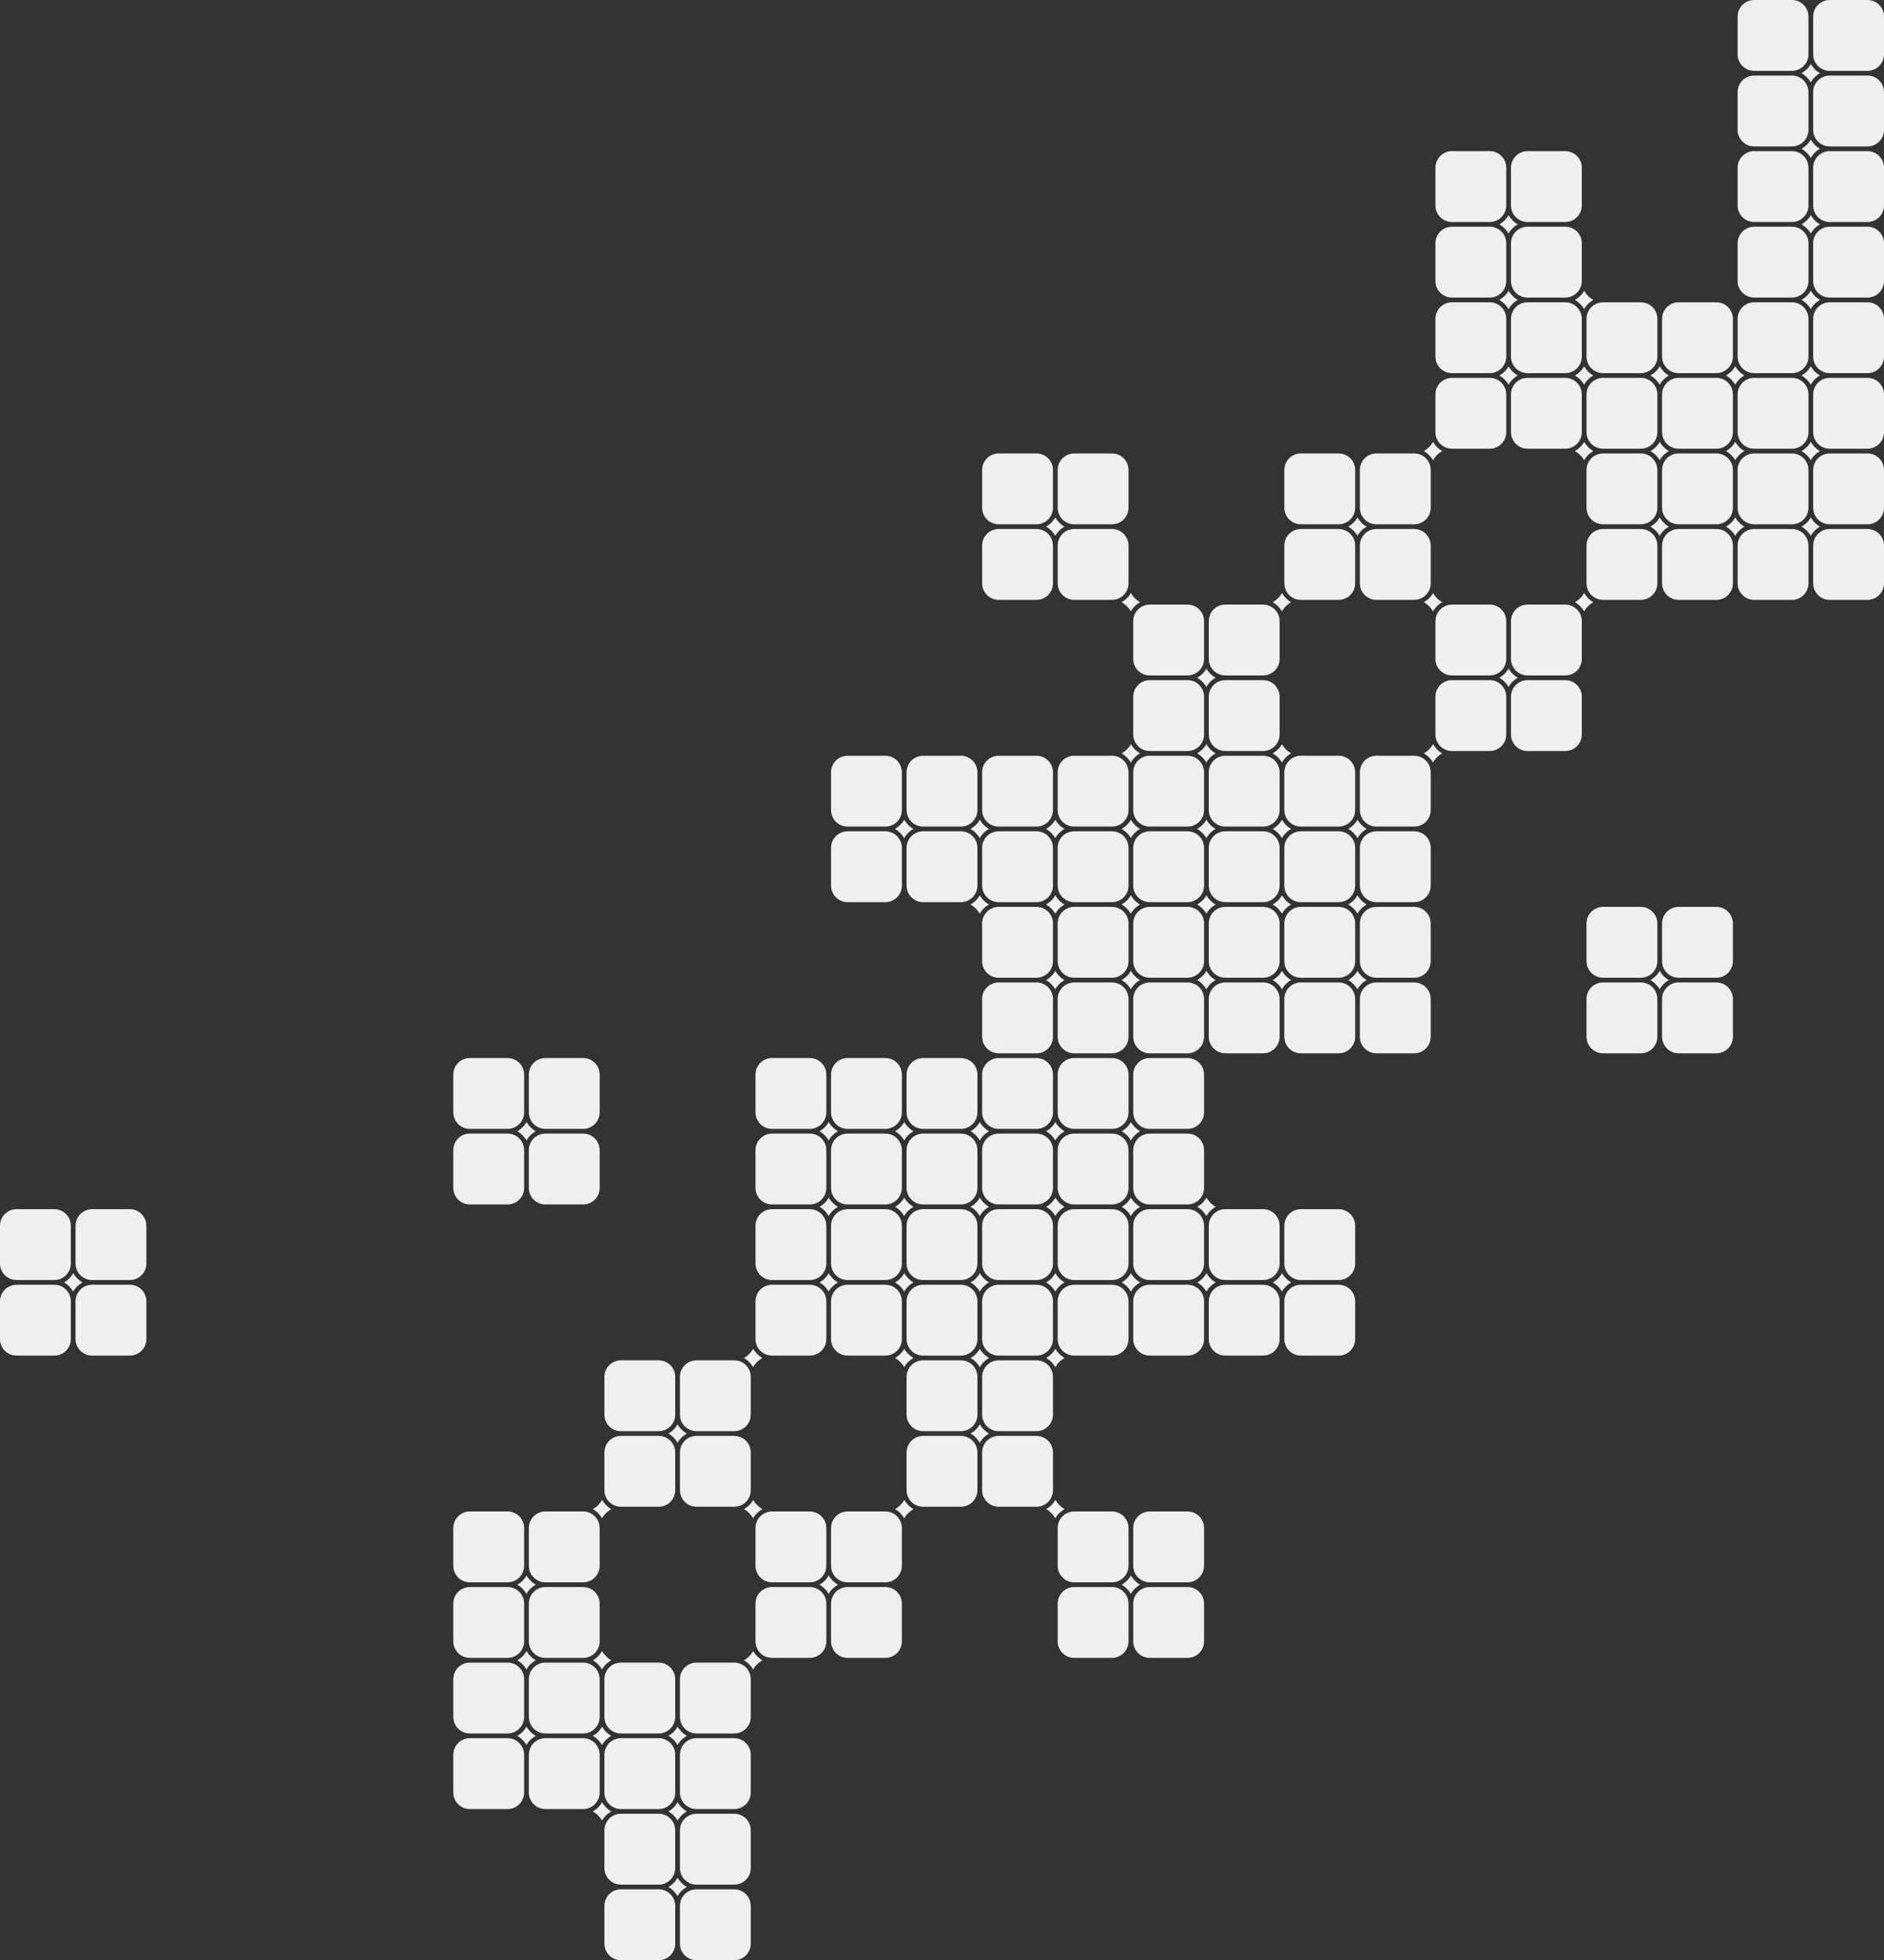 <svg xmlns="http://www.w3.org/2000/svg" width="399" height="415" viewBox="0 0 399 415" fill="none"><rect x="0" y="0" width="399" height="415" fill="#333333" stroke="none"/><path d="M111 227.5C111 226.572 110.631 225.682 109.975 225.025C109.318 224.369 108.428 224 107.5 224H99.5C98.572 224 97.681 224.369 97.025 225.025C96.369 225.682 96 226.572 96 227.5V235.5C96 236.428 96.369 237.318 97.025 237.975C97.681 238.631 98.572 239 99.5 239H107.5C108.428 239 109.318 238.631 109.975 237.975C110.631 237.318 111 236.428 111 235.5V227.5ZM15 259.5C15 258.572 14.631 257.681 13.975 257.025C13.319 256.369 12.428 256 11.5 256H3.5C2.572 256 1.681 256.369 1.025 257.025C0.369 257.681 0 258.572 0 259.5V267.5C0 268.428 0.369 269.319 1.025 269.975C1.681 270.631 2.572 271 3.5 271H11.5C12.428 271 13.319 270.631 13.975 269.975C14.631 269.319 15 268.428 15 267.5V259.5ZM111 243.5C111 242.572 110.631 241.682 109.975 241.025C109.318 240.369 108.428 240 107.5 240H99.5C98.572 240 97.681 240.369 97.025 241.025C96.369 241.682 96 242.572 96 243.5V251.5C96 252.428 96.369 253.318 97.025 253.975C97.681 254.631 98.572 255 99.5 255H107.5C108.428 255 109.318 254.631 109.975 253.975C110.631 253.318 111 252.428 111 251.5V243.5ZM15 275.5C15 274.572 14.631 273.681 13.975 273.025C13.319 272.369 12.428 272 11.5 272H3.5C2.572 272 1.681 272.369 1.025 273.025C0.369 273.681 0 274.572 0 275.5V283.5C0 284.428 0.369 285.319 1.025 285.975C1.681 286.631 2.572 287 3.5 287H11.5C12.428 287 13.319 286.631 13.975 285.975C14.631 285.319 15 284.428 15 283.5V275.5ZM111 323.5C111 322.572 110.631 321.681 109.975 321.025C109.318 320.369 108.428 320 107.5 320H99.5C98.572 320 97.681 320.369 97.025 321.025C96.369 321.681 96 322.572 96 323.5V331.5C96 332.428 96.369 333.319 97.025 333.975C97.681 334.631 98.572 335 99.5 335H107.5C108.428 335 109.318 334.631 109.975 333.975C110.631 333.319 111 332.428 111 331.5V323.5ZM111 339.5C111 338.572 110.631 337.681 109.975 337.025C109.318 336.369 108.428 336 107.5 336H99.5C98.572 336 97.681 336.369 97.025 337.025C96.369 337.681 96 338.572 96 339.5V347.5C96 348.428 96.369 349.319 97.025 349.975C97.681 350.631 98.572 351 99.5 351H107.5C108.428 351 109.318 350.631 109.975 349.975C110.631 349.319 111 348.428 111 347.5V339.5ZM111 355.5C111 354.572 110.631 353.681 109.975 353.025C109.318 352.369 108.428 352 107.5 352H99.5C98.572 352 97.681 352.369 97.025 353.025C96.369 353.681 96 354.572 96 355.5V363.5C96 364.428 96.369 365.319 97.025 365.975C97.681 366.631 98.572 367 99.5 367H107.5C108.428 367 109.318 366.631 109.975 365.975C110.631 365.319 111 364.428 111 363.5V355.5ZM111 371.5C111 370.572 110.631 369.681 109.975 369.025C109.318 368.369 108.428 368 107.5 368H99.5C98.572 368 97.681 368.369 97.025 369.025C96.369 369.681 96 370.572 96 371.5V379.5C96 380.428 96.369 381.319 97.025 381.975C97.681 382.631 98.572 383 99.5 383H107.5C108.428 383 109.318 382.631 109.975 381.975C110.631 381.319 111 380.428 111 379.5V371.5ZM127 227.5C127 226.572 126.631 225.682 125.975 225.025C125.318 224.369 124.428 224 123.5 224H115.5C114.572 224 113.682 224.369 113.025 225.025C112.369 225.682 112 226.572 112 227.5V235.5C112 236.428 112.369 237.318 113.025 237.975C113.682 238.631 114.572 239 115.5 239H123.5C124.428 239 125.318 238.631 125.975 237.975C126.631 237.318 127 236.428 127 235.5V227.5ZM31 259.5C31 258.572 30.631 257.681 29.975 257.025C29.319 256.369 28.428 256 27.5 256H19.5C18.572 256 17.681 256.369 17.025 257.025C16.369 257.681 16 258.572 16 259.5V267.5C16 268.428 16.369 269.319 17.025 269.975C17.681 270.631 18.572 271 19.5 271H27.5C28.428 271 29.319 270.631 29.975 269.975C30.631 269.319 31 268.428 31 267.5V259.5ZM127 243.5C127 242.572 126.631 241.682 125.975 241.025C125.318 240.369 124.428 240 123.5 240H115.5C114.572 240 113.682 240.369 113.025 241.025C112.369 241.682 112 242.572 112 243.5V251.5C112 252.428 112.369 253.318 113.025 253.975C113.682 254.631 114.572 255 115.5 255H123.5C124.428 255 125.318 254.631 125.975 253.975C126.631 253.318 127 252.428 127 251.5V243.5ZM31 275.5C31 274.572 30.631 273.681 29.975 273.025C29.319 272.369 28.428 272 27.5 272H19.5C18.572 272 17.681 272.369 17.025 273.025C16.369 273.681 16 274.572 16 275.5V283.5C16 284.428 16.369 285.319 17.025 285.975C17.681 286.631 18.572 287 19.5 287H27.5C28.428 287 29.319 286.631 29.975 285.975C30.631 285.319 31 284.428 31 283.5V275.5ZM127 323.5C127 322.572 126.631 321.681 125.975 321.025C125.318 320.369 124.428 320 123.5 320H115.5C114.572 320 113.682 320.369 113.025 321.025C112.369 321.681 112 322.572 112 323.5V331.5C112 332.428 112.369 333.319 113.025 333.975C113.682 334.631 114.572 335 115.5 335H123.5C124.428 335 125.318 334.631 125.975 333.975C126.631 333.319 127 332.428 127 331.5V323.5ZM127 339.5C127 338.572 126.631 337.681 125.975 337.025C125.318 336.369 124.428 336 123.5 336H115.5C114.572 336 113.682 336.369 113.025 337.025C112.369 337.681 112 338.572 112 339.5V347.5C112 348.428 112.369 349.319 113.025 349.975C113.682 350.631 114.572 351 115.5 351H123.5C124.428 351 125.318 350.631 125.975 349.975C126.631 349.319 127 348.428 127 347.5V339.5ZM127 355.5C127 354.572 126.631 353.681 125.975 353.025C125.318 352.369 124.428 352 123.5 352H115.5C114.572 352 113.682 352.369 113.025 353.025C112.369 353.681 112 354.572 112 355.5V363.5C112 364.428 112.369 365.319 113.025 365.975C113.682 366.631 114.572 367 115.5 367H123.5C124.428 367 125.318 366.631 125.975 365.975C126.631 365.319 127 364.428 127 363.5V355.5ZM127 371.5C127 370.572 126.631 369.681 125.975 369.025C125.318 368.369 124.428 368 123.5 368H115.5C114.572 368 113.682 368.369 113.025 369.025C112.369 369.681 112 370.572 112 371.5V379.5C112 380.428 112.369 381.319 113.025 381.975C113.682 382.631 114.572 383 115.5 383H123.5C124.428 383 125.318 382.631 125.975 381.975C126.631 381.319 127 380.428 127 379.5V371.5ZM143 291.5C143 290.572 142.631 289.681 141.975 289.025C141.318 288.369 140.428 288 139.5 288H131.5C130.572 288 129.681 288.369 129.025 289.025C128.369 289.681 128 290.572 128 291.5V299.5C128 300.428 128.369 301.319 129.025 301.975C129.681 302.631 130.572 303 131.5 303H139.5C140.428 303 141.318 302.631 141.975 301.975C142.631 301.319 143 300.428 143 299.5V291.5ZM143 307.5C143 306.572 142.631 305.681 141.975 305.025C141.318 304.369 140.428 304 139.5 304H131.5C130.572 304 129.681 304.369 129.025 305.025C128.369 305.681 128 306.572 128 307.5V315.5C128 316.428 128.369 317.319 129.025 317.975C129.681 318.631 130.572 319 131.5 319H139.5C140.428 319 141.318 318.631 141.975 317.975C142.631 317.319 143 316.428 143 315.5V307.5ZM143 355.5C143 354.572 142.631 353.681 141.975 353.025C141.318 352.369 140.428 352 139.5 352H131.5C130.572 352 129.681 352.369 129.025 353.025C128.369 353.681 128 354.572 128 355.5V363.5C128 364.428 128.369 365.319 129.025 365.975C129.681 366.631 130.572 367 131.5 367H139.5C140.428 367 141.318 366.631 141.975 365.975C142.631 365.319 143 364.428 143 363.5V355.5ZM143 371.5C143 370.572 142.631 369.681 141.975 369.025C141.318 368.369 140.428 368 139.5 368H131.5C130.572 368 129.681 368.369 129.025 369.025C128.369 369.681 128 370.572 128 371.5V379.5C128 380.428 128.369 381.319 129.025 381.975C129.681 382.631 130.572 383 131.5 383H139.5C140.428 383 141.318 382.631 141.975 381.975C142.631 381.319 143 380.428 143 379.5V371.5ZM143 387.5C143 386.572 142.631 385.681 141.975 385.025C141.318 384.369 140.428 384 139.5 384H131.5C130.572 384 129.681 384.369 129.025 385.025C128.369 385.681 128 386.572 128 387.5V395.5C128 396.428 128.369 397.319 129.025 397.975C129.681 398.631 130.572 399 131.5 399H139.5C140.428 399 141.318 398.631 141.975 397.975C142.631 397.319 143 396.428 143 395.5V387.5ZM143 403.5C143 402.572 142.631 401.681 141.975 401.025C141.318 400.369 140.428 400 139.5 400H131.5C130.572 400 129.681 400.369 129.025 401.025C128.369 401.681 128 402.572 128 403.5V411.5C128 412.428 128.369 413.319 129.025 413.975C129.681 414.631 130.572 415 131.5 415H139.5C140.428 415 141.318 414.631 141.975 413.975C142.631 413.319 143 412.428 143 411.5V403.5ZM159 291.5C159 290.572 158.631 289.681 157.975 289.025C157.318 288.369 156.428 288 155.5 288H147.5C146.572 288 145.681 288.369 145.025 289.025C144.369 289.681 144 290.572 144 291.5V299.5C144 300.428 144.369 301.319 145.025 301.975C145.681 302.631 146.572 303 147.5 303H155.5C156.428 303 157.318 302.631 157.975 301.975C158.631 301.319 159 300.428 159 299.5V291.5ZM159 307.5C159 306.572 158.631 305.681 157.975 305.025C157.318 304.369 156.428 304 155.5 304H147.5C146.572 304 145.681 304.369 145.025 305.025C144.369 305.681 144 306.572 144 307.5V315.5C144 316.428 144.369 317.319 145.025 317.975C145.681 318.631 146.572 319 147.5 319H155.5C156.428 319 157.318 318.631 157.975 317.975C158.631 317.319 159 316.428 159 315.5V307.5ZM159 355.5C159 354.572 158.631 353.681 157.975 353.025C157.318 352.369 156.428 352 155.5 352H147.5C146.572 352 145.681 352.369 145.025 353.025C144.369 353.681 144 354.572 144 355.5V363.5C144 364.428 144.369 365.319 145.025 365.975C145.681 366.631 146.572 367 147.5 367H155.5C156.428 367 157.318 366.631 157.975 365.975C158.631 365.319 159 364.428 159 363.5V355.5ZM159 371.5C159 370.572 158.631 369.681 157.975 369.025C157.318 368.369 156.428 368 155.5 368H147.5C146.572 368 145.681 368.369 145.025 369.025C144.369 369.681 144 370.572 144 371.5V379.5C144 380.428 144.369 381.319 145.025 381.975C145.681 382.631 146.572 383 147.5 383H155.5C156.428 383 157.318 382.631 157.975 381.975C158.631 381.319 159 380.428 159 379.5V371.5ZM159 387.5C159 386.572 158.631 385.681 157.975 385.025C157.318 384.369 156.428 384 155.5 384H147.5C146.572 384 145.681 384.369 145.025 385.025C144.369 385.681 144 386.572 144 387.5V395.5C144 396.428 144.369 397.319 145.025 397.975C145.681 398.631 146.572 399 147.5 399H155.5C156.428 399 157.318 398.631 157.975 397.975C158.631 397.319 159 396.428 159 395.5V387.5ZM159 403.5C159 402.572 158.631 401.681 157.975 401.025C157.318 400.369 156.428 400 155.5 400H147.5C146.572 400 145.681 400.369 145.025 401.025C144.369 401.681 144 402.572 144 403.5V411.5C144 412.428 144.369 413.319 145.025 413.975C145.681 414.631 146.572 415 147.5 415H155.5C156.428 415 157.318 414.631 157.975 413.975C158.631 413.319 159 412.428 159 411.5V403.5ZM175 227.5C175 226.572 174.631 225.682 173.975 225.025C173.318 224.369 172.428 224 171.5 224H163.5C162.572 224 161.681 224.369 161.025 225.025C160.369 225.682 160 226.572 160 227.5V235.5C160 236.428 160.369 237.318 161.025 237.975C161.681 238.631 162.572 239 163.5 239H171.5C172.428 239 173.318 238.631 173.975 237.975C174.631 237.318 175 236.428 175 235.5V227.5ZM175 243.5C175 242.572 174.631 241.682 173.975 241.025C173.318 240.369 172.428 240 171.5 240H163.5C162.572 240 161.681 240.369 161.025 241.025C160.369 241.682 160 242.572 160 243.5V251.5C160 252.428 160.369 253.318 161.025 253.975C161.681 254.631 162.572 255 163.5 255H171.5C172.428 255 173.318 254.631 173.975 253.975C174.631 253.318 175 252.428 175 251.5V243.5ZM175 259.5C175 258.572 174.631 257.681 173.975 257.025C173.318 256.369 172.428 256 171.5 256H163.5C162.572 256 161.681 256.369 161.025 257.025C160.369 257.681 160 258.572 160 259.5V267.5C160 268.428 160.369 269.319 161.025 269.975C161.681 270.631 162.572 271 163.5 271H171.5C172.428 271 173.318 270.631 173.975 269.975C174.631 269.319 175 268.428 175 267.5V259.5ZM175 275.5C175 274.572 174.631 273.681 173.975 273.025C173.318 272.369 172.428 272 171.5 272H163.5C162.572 272 161.681 272.369 161.025 273.025C160.369 273.681 160 274.572 160 275.5V283.5C160 284.428 160.369 285.319 161.025 285.975C161.681 286.631 162.572 287 163.5 287H171.5C172.428 287 173.318 286.631 173.975 285.975C174.631 285.319 175 284.428 175 283.5V275.5ZM175 323.5C175 322.572 174.631 321.681 173.975 321.025C173.318 320.369 172.428 320 171.5 320H163.5C162.572 320 161.681 320.369 161.025 321.025C160.369 321.681 160 322.572 160 323.5V331.5C160 332.428 160.369 333.319 161.025 333.975C161.681 334.631 162.572 335 163.5 335H171.5C172.428 335 173.318 334.631 173.975 333.975C174.631 333.319 175 332.428 175 331.5V323.5ZM175 339.5C175 338.572 174.631 337.681 173.975 337.025C173.318 336.369 172.428 336 171.5 336H163.5C162.572 336 161.681 336.369 161.025 337.025C160.369 337.681 160 338.572 160 339.5V347.5C160 348.428 160.369 349.319 161.025 349.975C161.681 350.631 162.572 351 163.5 351H171.5C172.428 351 173.318 350.631 173.975 349.975C174.631 349.319 175 348.428 175 347.5V339.5ZM191 227.5C191 226.572 190.631 225.682 189.975 225.025C189.318 224.369 188.428 224 187.5 224H179.5C178.572 224 177.681 224.369 177.025 225.025C176.369 225.682 176 226.572 176 227.5V235.5C176 236.428 176.369 237.318 177.025 237.975C177.681 238.631 178.572 239 179.5 239H187.5C188.428 239 189.318 238.631 189.975 237.975C190.631 237.318 191 236.428 191 235.5V227.5ZM191 243.5C191 242.572 190.631 241.682 189.975 241.025C189.318 240.369 188.428 240 187.5 240H179.5C178.572 240 177.681 240.369 177.025 241.025C176.369 241.682 176 242.572 176 243.5V251.5C176 252.428 176.369 253.318 177.025 253.975C177.681 254.631 178.572 255 179.5 255H187.5C188.428 255 189.318 254.631 189.975 253.975C190.631 253.318 191 252.428 191 251.5V243.5ZM191 259.5C191 258.572 190.631 257.681 189.975 257.025C189.318 256.369 188.428 256 187.5 256H179.5C178.572 256 177.681 256.369 177.025 257.025C176.369 257.681 176 258.572 176 259.5V267.5C176 268.428 176.369 269.319 177.025 269.975C177.681 270.631 178.572 271 179.5 271H187.5C188.428 271 189.318 270.631 189.975 269.975C190.631 269.319 191 268.428 191 267.5V259.5ZM191 275.5C191 274.572 190.631 273.681 189.975 273.025C189.318 272.369 188.428 272 187.5 272H179.5C178.572 272 177.681 272.369 177.025 273.025C176.369 273.681 176 274.572 176 275.5V283.5C176 284.428 176.369 285.319 177.025 285.975C177.681 286.631 178.572 287 179.5 287H187.5C188.428 287 189.318 286.631 189.975 285.975C190.631 285.319 191 284.428 191 283.5V275.5ZM191 323.5C191 322.572 190.631 321.681 189.975 321.025C189.318 320.369 188.428 320 187.5 320H179.5C178.572 320 177.681 320.369 177.025 321.025C176.369 321.681 176 322.572 176 323.5V331.5C176 332.428 176.369 333.319 177.025 333.975C177.681 334.631 178.572 335 179.5 335H187.5C188.428 335 189.318 334.631 189.975 333.975C190.631 333.319 191 332.428 191 331.5V323.5ZM191 339.5C191 338.572 190.631 337.681 189.975 337.025C189.318 336.369 188.428 336 187.5 336H179.5C178.572 336 177.681 336.369 177.025 337.025C176.369 337.681 176 338.572 176 339.5V347.5C176 348.428 176.369 349.319 177.025 349.975C177.681 350.631 178.572 351 179.5 351H187.5C188.428 351 189.318 350.631 189.975 349.975C190.631 349.319 191 348.428 191 347.5V339.5ZM207 227.5C207 226.572 206.631 225.682 205.975 225.025C205.318 224.369 204.428 224 203.5 224H195.5C194.572 224 193.681 224.369 193.025 225.025C192.369 225.682 192 226.572 192 227.5V235.5C192 236.428 192.369 237.318 193.025 237.975C193.681 238.631 194.572 239 195.5 239H203.5C204.428 239 205.318 238.631 205.975 237.975C206.631 237.318 207 236.428 207 235.5V227.5ZM207 243.5C207 242.572 206.631 241.682 205.975 241.025C205.318 240.369 204.428 240 203.5 240H195.5C194.572 240 193.681 240.369 193.025 241.025C192.369 241.682 192 242.572 192 243.5V251.5C192 252.428 192.369 253.318 193.025 253.975C193.681 254.631 194.572 255 195.5 255H203.5C204.428 255 205.318 254.631 205.975 253.975C206.631 253.318 207 252.428 207 251.5V243.5ZM207 259.5C207 258.572 206.631 257.681 205.975 257.025C205.318 256.369 204.428 256 203.5 256H195.5C194.572 256 193.681 256.369 193.025 257.025C192.369 257.681 192 258.572 192 259.5V267.5C192 268.428 192.369 269.319 193.025 269.975C193.681 270.631 194.572 271 195.5 271H203.5C204.428 271 205.318 270.631 205.975 269.975C206.631 269.319 207 268.428 207 267.5V259.5ZM207 275.5C207 274.572 206.631 273.681 205.975 273.025C205.318 272.369 204.428 272 203.5 272H195.5C194.572 272 193.681 272.369 193.025 273.025C192.369 273.681 192 274.572 192 275.5V283.5C192 284.428 192.369 285.319 193.025 285.975C193.681 286.631 194.572 287 195.5 287H203.5C204.428 287 205.318 286.631 205.975 285.975C206.631 285.319 207 284.428 207 283.5V275.5ZM207 291.5C207 290.572 206.631 289.681 205.975 289.025C205.318 288.369 204.428 288 203.5 288H195.5C194.572 288 193.681 288.369 193.025 289.025C192.369 289.681 192 290.572 192 291.5V299.5C192 300.428 192.369 301.319 193.025 301.975C193.681 302.631 194.572 303 195.5 303H203.5C204.428 303 205.318 302.631 205.975 301.975C206.631 301.319 207 300.428 207 299.5V291.5ZM207 307.5C207 306.572 206.631 305.681 205.975 305.025C205.318 304.369 204.428 304 203.5 304H195.5C194.572 304 193.681 304.369 193.025 305.025C192.369 305.681 192 306.572 192 307.5V315.5C192 316.428 192.369 317.319 193.025 317.975C193.681 318.631 194.572 319 195.5 319H203.5C204.428 319 205.318 318.631 205.975 317.975C206.631 317.319 207 316.428 207 315.5V307.5ZM223 227.5C223 226.572 222.631 225.682 221.975 225.025C221.318 224.369 220.428 224 219.5 224H211.5C210.572 224 209.681 224.369 209.025 225.025C208.369 225.682 208 226.572 208 227.5V235.5C208 236.428 208.369 237.318 209.025 237.975C209.681 238.631 210.572 239 211.5 239H219.5C220.428 239 221.318 238.631 221.975 237.975C222.631 237.318 223 236.428 223 235.5V227.5ZM223 243.5C223 242.572 222.631 241.682 221.975 241.025C221.318 240.369 220.428 240 219.5 240H211.5C210.572 240 209.681 240.369 209.025 241.025C208.369 241.682 208 242.572 208 243.5V251.5C208 252.428 208.369 253.318 209.025 253.975C209.681 254.631 210.572 255 211.5 255H219.5C220.428 255 221.318 254.631 221.975 253.975C222.631 253.318 223 252.428 223 251.5V243.5ZM223 259.5C223 258.572 222.631 257.681 221.975 257.025C221.318 256.369 220.428 256 219.5 256H211.5C210.572 256 209.681 256.369 209.025 257.025C208.369 257.681 208 258.572 208 259.5V267.5C208 268.428 208.369 269.319 209.025 269.975C209.681 270.631 210.572 271 211.5 271H219.5C220.428 271 221.318 270.631 221.975 269.975C222.631 269.319 223 268.428 223 267.5V259.5ZM223 275.5C223 274.572 222.631 273.681 221.975 273.025C221.318 272.369 220.428 272 219.5 272H211.5C210.572 272 209.681 272.369 209.025 273.025C208.369 273.681 208 274.572 208 275.5V283.5C208 284.428 208.369 285.319 209.025 285.975C209.681 286.631 210.572 287 211.5 287H219.5C220.428 287 221.318 286.631 221.975 285.975C222.631 285.319 223 284.428 223 283.5V275.5ZM223 291.5C223 290.572 222.631 289.681 221.975 289.025C221.318 288.369 220.428 288 219.5 288H211.5C210.572 288 209.681 288.369 209.025 289.025C208.369 289.681 208 290.572 208 291.5V299.5C208 300.428 208.369 301.319 209.025 301.975C209.681 302.631 210.572 303 211.5 303H219.5C220.428 303 221.318 302.631 221.975 301.975C222.631 301.319 223 300.428 223 299.5V291.5ZM223 307.5C223 306.572 222.631 305.681 221.975 305.025C221.318 304.369 220.428 304 219.5 304H211.5C210.572 304 209.681 304.369 209.025 305.025C208.369 305.681 208 306.572 208 307.5V315.5C208 316.428 208.369 317.319 209.025 317.975C209.681 318.631 210.572 319 211.5 319H219.5C220.428 319 221.318 318.631 221.975 317.975C222.631 317.319 223 316.428 223 315.5V307.5ZM239 227.5C239 226.572 238.631 225.682 237.975 225.025C237.318 224.369 236.428 224 235.5 224H227.5C226.572 224 225.681 224.369 225.025 225.025C224.369 225.682 224 226.572 224 227.5V235.5C224 236.428 224.369 237.318 225.025 237.975C225.681 238.631 226.572 239 227.5 239H235.5C236.428 239 237.318 238.631 237.975 237.975C238.631 237.318 239 236.428 239 235.5V227.5ZM239 243.5C239 242.572 238.631 241.682 237.975 241.025C237.318 240.369 236.428 240 235.5 240H227.5C226.572 240 225.681 240.369 225.025 241.025C224.369 241.682 224 242.572 224 243.5V251.5C224 252.428 224.369 253.318 225.025 253.975C225.681 254.631 226.572 255 227.5 255H235.5C236.428 255 237.318 254.631 237.975 253.975C238.631 253.318 239 252.428 239 251.5V243.5ZM239 259.5C239 258.572 238.631 257.681 237.975 257.025C237.318 256.369 236.428 256 235.5 256H227.5C226.572 256 225.681 256.369 225.025 257.025C224.369 257.681 224 258.572 224 259.5V267.5C224 268.428 224.369 269.319 225.025 269.975C225.681 270.631 226.572 271 227.5 271H235.5C236.428 271 237.318 270.631 237.975 269.975C238.631 269.319 239 268.428 239 267.5V259.5ZM239 275.5C239 274.572 238.631 273.681 237.975 273.025C237.318 272.369 236.428 272 235.5 272H227.5C226.572 272 225.681 272.369 225.025 273.025C224.369 273.681 224 274.572 224 275.5V283.5C224 284.428 224.369 285.319 225.025 285.975C225.681 286.631 226.572 287 227.5 287H235.5C236.428 287 237.318 286.631 237.975 285.975C238.631 285.319 239 284.428 239 283.5V275.5ZM239 323.5C239 322.572 238.631 321.681 237.975 321.025C237.318 320.369 236.428 320 235.5 320H227.5C226.572 320 225.681 320.369 225.025 321.025C224.369 321.681 224 322.572 224 323.5V331.5C224 332.428 224.369 333.319 225.025 333.975C225.681 334.631 226.572 335 227.5 335H235.5C236.428 335 237.318 334.631 237.975 333.975C238.631 333.319 239 332.428 239 331.5V323.5ZM239 339.5C239 338.572 238.631 337.681 237.975 337.025C237.318 336.369 236.428 336 235.5 336H227.5C226.572 336 225.681 336.369 225.025 337.025C224.369 337.681 224 338.572 224 339.5V347.5C224 348.428 224.369 349.319 225.025 349.975C225.681 350.631 226.572 351 227.5 351H235.5C236.428 351 237.318 350.631 237.975 349.975C238.631 349.319 239 348.428 239 347.5V339.5ZM255 227.5C255 226.572 254.631 225.682 253.975 225.025C253.318 224.369 252.428 224 251.5 224H243.5C242.572 224 241.681 224.369 241.025 225.025C240.369 225.682 240 226.572 240 227.5V235.5C240 236.428 240.369 237.318 241.025 237.975C241.681 238.631 242.572 239 243.5 239H251.5C252.428 239 253.318 238.631 253.975 237.975C254.631 237.318 255 236.428 255 235.5V227.5ZM255 243.5C255 242.572 254.631 241.682 253.975 241.025C253.318 240.369 252.428 240 251.5 240H243.5C242.572 240 241.681 240.369 241.025 241.025C240.369 241.682 240 242.572 240 243.5V251.5C240 252.428 240.369 253.318 241.025 253.975C241.681 254.631 242.572 255 243.5 255H251.5C252.428 255 253.318 254.631 253.975 253.975C254.631 253.318 255 252.428 255 251.5V243.5ZM255 259.5C255 258.572 254.631 257.681 253.975 257.025C253.318 256.369 252.428 256 251.5 256H243.5C242.572 256 241.681 256.369 241.025 257.025C240.369 257.681 240 258.572 240 259.5V267.5C240 268.428 240.369 269.319 241.025 269.975C241.681 270.631 242.572 271 243.5 271H251.5C252.428 271 253.318 270.631 253.975 269.975C254.631 269.319 255 268.428 255 267.5V259.5ZM255 275.5C255 274.572 254.631 273.681 253.975 273.025C253.318 272.369 252.428 272 251.5 272H243.5C242.572 272 241.681 272.369 241.025 273.025C240.369 273.681 240 274.572 240 275.5V283.5C240 284.428 240.369 285.319 241.025 285.975C241.681 286.631 242.572 287 243.5 287H251.5C252.428 287 253.318 286.631 253.975 285.975C254.631 285.319 255 284.428 255 283.5V275.5ZM255 323.5C255 322.572 254.631 321.681 253.975 321.025C253.318 320.369 252.428 320 251.5 320H243.5C242.572 320 241.681 320.369 241.025 321.025C240.369 321.681 240 322.572 240 323.5V331.5C240 332.428 240.369 333.319 241.025 333.975C241.681 334.631 242.572 335 243.5 335H251.5C252.428 335 253.318 334.631 253.975 333.975C254.631 333.319 255 332.428 255 331.5V323.5ZM255 339.5C255 338.572 254.631 337.681 253.975 337.025C253.318 336.369 252.428 336 251.5 336H243.5C242.572 336 241.681 336.369 241.025 337.025C240.369 337.681 240 338.572 240 339.5V347.5C240 348.428 240.369 349.319 241.025 349.975C241.681 350.631 242.572 351 243.5 351H251.5C252.428 351 253.318 350.631 253.975 349.975C254.631 349.319 255 348.428 255 347.5V339.5ZM271 259.5C271 258.572 270.631 257.681 269.975 257.025C269.319 256.369 268.428 256 267.5 256H259.5C258.572 256 257.682 256.369 257.025 257.025C256.369 257.681 256 258.572 256 259.5V267.5C256 268.428 256.369 269.319 257.025 269.975C257.682 270.631 258.572 271 259.5 271H267.5C268.428 271 269.319 270.631 269.975 269.975C270.631 269.319 271 268.428 271 267.5V259.5ZM271 275.5C271 274.572 270.631 273.681 269.975 273.025C269.319 272.369 268.428 272 267.5 272H259.5C258.572 272 257.682 272.369 257.025 273.025C256.369 273.681 256 274.572 256 275.5V283.5C256 284.428 256.369 285.319 257.025 285.975C257.682 286.631 258.572 287 259.5 287H267.5C268.428 287 269.319 286.631 269.975 285.975C270.631 285.319 271 284.428 271 283.5V275.5ZM287 259.5C287 258.572 286.631 257.681 285.975 257.025C285.319 256.369 284.428 256 283.5 256H275.5C274.572 256 273.682 256.369 273.025 257.025C272.369 257.681 272 258.572 272 259.5V267.5C272 268.428 272.369 269.319 273.025 269.975C273.682 270.631 274.572 271 275.5 271H283.5C284.428 271 285.319 270.631 285.975 269.975C286.631 269.319 287 268.428 287 267.5V259.5ZM287 275.5C287 274.572 286.631 273.681 285.975 273.025C285.319 272.369 284.428 272 283.5 272H275.5C274.572 272 273.682 272.369 273.025 273.025C272.369 273.681 272 274.572 272 275.5V283.5C272 284.428 272.369 285.319 273.025 285.975C273.682 286.631 274.572 287 275.5 287H283.5C284.428 287 285.319 286.631 285.975 285.975C286.631 285.319 287 284.428 287 283.5V275.5ZM111.505 241.451C111.042 240.649 110.365 239.952 109.55 239.504C110.374 239.052 111.052 238.374 111.505 237.551C111.947 238.343 112.665 239.047 113.45 239.504C112.645 239.975 111.947 240.631 111.505 241.451ZM15.505 273.451C15.042 272.649 14.365 271.952 13.55 271.504C14.374 271.052 15.052 270.374 15.505 269.551C15.947 270.343 16.665 271.047 17.45 271.504C16.645 271.975 15.947 272.631 15.505 273.451ZM111.505 337.451C111.042 336.649 110.365 335.952 109.55 335.505C110.374 335.052 111.052 334.375 111.505 333.551C111.947 334.344 112.665 335.047 113.45 335.505C112.645 335.975 111.947 336.631 111.505 337.451ZM111.505 353.451C111.042 352.649 110.365 351.952 109.55 351.505C110.374 351.052 111.052 350.375 111.505 349.551C111.947 350.344 112.665 351.047 113.45 351.505C112.645 351.975 111.947 352.631 111.505 353.451ZM111.505 369.451C111.042 368.649 110.365 367.952 109.55 367.505C110.374 367.052 111.052 366.375 111.505 365.551C111.947 366.344 112.665 367.047 113.45 367.505C112.645 367.975 111.947 368.631 111.505 369.451ZM127.505 321.451C127.042 320.649 126.365 319.952 125.55 319.505C126.374 319.052 127.052 318.375 127.505 317.551C127.947 318.344 128.665 319.047 129.45 319.505C128.645 319.975 127.947 320.631 127.505 321.451ZM127.505 353.451C127.042 352.649 126.365 351.952 125.55 351.505C126.374 351.052 127.052 350.375 127.505 349.551C127.947 350.344 128.665 351.047 129.45 351.505C128.645 351.975 127.947 352.631 127.505 353.451ZM127.505 369.451C127.042 368.649 126.365 367.952 125.55 367.505C126.374 367.052 127.052 366.375 127.505 365.551C127.947 366.344 128.665 367.047 129.45 367.505C128.645 367.975 127.947 368.631 127.505 369.451ZM127.505 385.451C127.042 384.649 126.365 383.952 125.55 383.505C126.374 383.052 127.052 382.375 127.505 381.551C127.947 382.344 128.665 383.047 129.45 383.505C128.645 383.975 127.947 384.631 127.505 385.451ZM143.505 305.451C143.042 304.649 142.365 303.952 141.55 303.505C142.374 303.052 143.052 302.375 143.505 301.551C143.947 302.344 144.665 303.047 145.45 303.505C144.645 303.975 143.947 304.631 143.505 305.451ZM143.505 369.451C143.042 368.649 142.365 367.952 141.55 367.505C142.374 367.052 143.052 366.375 143.505 365.551C143.947 366.344 144.665 367.047 145.45 367.505C144.645 367.975 143.947 368.631 143.505 369.451ZM143.505 385.451C143.042 384.649 142.365 383.952 141.55 383.505C142.374 383.052 143.052 382.375 143.505 381.551C143.947 382.344 144.665 383.047 145.45 383.505C144.645 383.975 143.947 384.631 143.505 385.451ZM143.505 401.451C143.042 400.649 142.365 399.952 141.55 399.504C142.374 399.052 143.052 398.374 143.505 397.551C143.947 398.343 144.665 399.047 145.45 399.504C144.645 399.975 143.947 400.631 143.505 401.451ZM159.505 289.451C159.042 288.649 158.365 287.952 157.55 287.505C158.374 287.052 159.052 286.375 159.505 285.551C159.947 286.344 160.665 287.047 161.45 287.505C160.645 287.975 159.947 288.631 159.505 289.451ZM159.505 321.451C159.042 320.649 158.365 319.952 157.55 319.505C158.374 319.052 159.052 318.375 159.505 317.551C159.947 318.344 160.665 319.047 161.45 319.505C160.645 319.975 159.947 320.631 159.505 321.451ZM159.505 353.451C159.042 352.649 158.365 351.952 157.55 351.505C158.374 351.052 159.052 350.375 159.505 349.551C159.947 350.344 160.665 351.047 161.45 351.505C160.645 351.975 159.947 352.631 159.505 353.451ZM175.505 241.451C175.042 240.649 174.365 239.952 173.55 239.504C174.374 239.052 175.052 238.374 175.505 237.551C175.947 238.343 176.665 239.047 177.45 239.504C176.645 239.975 175.947 240.631 175.505 241.451ZM175.505 257.451C175.042 256.649 174.365 255.952 173.55 255.505C174.374 255.052 175.052 254.375 175.505 253.551C175.947 254.344 176.665 255.047 177.45 255.505C176.645 255.975 175.947 256.631 175.505 257.451ZM175.505 273.451C175.042 272.649 174.365 271.952 173.55 271.505C174.374 271.052 175.052 270.375 175.505 269.551C175.947 270.344 176.665 271.047 177.45 271.505C176.645 271.975 175.947 272.631 175.505 273.451ZM175.505 337.451C175.042 336.649 174.365 335.952 173.55 335.505C174.374 335.052 175.052 334.375 175.505 333.551C175.947 334.344 176.665 335.047 177.45 335.505C176.645 335.975 175.947 336.631 175.505 337.451ZM191.505 241.451C191.042 240.649 190.365 239.952 189.55 239.504C190.374 239.052 191.052 238.374 191.505 237.551C191.947 238.343 192.665 239.047 193.45 239.504C192.645 239.975 191.947 240.631 191.505 241.451ZM191.505 257.451C191.042 256.649 190.365 255.952 189.55 255.505C190.374 255.052 191.052 254.375 191.505 253.551C191.947 254.344 192.665 255.047 193.45 255.505C192.645 255.975 191.947 256.631 191.505 257.451ZM191.505 273.451C191.042 272.649 190.365 271.952 189.55 271.505C190.374 271.052 191.052 270.375 191.505 269.551C191.947 270.344 192.665 271.047 193.45 271.505C192.645 271.975 191.947 272.631 191.505 273.451ZM191.505 289.451C191.042 288.649 190.365 287.952 189.55 287.505C190.374 287.052 191.052 286.375 191.505 285.551C191.947 286.344 192.665 287.047 193.45 287.505C192.645 287.975 191.947 288.631 191.505 289.451ZM191.505 321.451C191.042 320.649 190.365 319.952 189.55 319.505C190.374 319.052 191.052 318.375 191.505 317.551C191.947 318.344 192.665 319.047 193.45 319.505C192.645 319.975 191.947 320.631 191.505 321.451ZM207.505 241.451C207.042 240.649 206.365 239.952 205.55 239.504C206.374 239.052 207.052 238.374 207.505 237.551C207.947 238.343 208.665 239.047 209.45 239.504C208.645 239.975 207.947 240.631 207.505 241.451ZM207.505 257.451C207.042 256.649 206.365 255.952 205.55 255.504C206.374 255.052 207.052 254.374 207.505 253.551C207.947 254.343 208.665 255.047 209.45 255.504C208.645 255.975 207.947 256.631 207.505 257.451ZM207.505 273.451C207.042 272.649 206.365 271.952 205.55 271.504C206.374 271.052 207.052 270.374 207.505 269.551C207.947 270.343 208.665 271.047 209.45 271.504C208.645 271.975 207.947 272.631 207.505 273.451ZM207.505 289.451C207.042 288.649 206.365 287.952 205.55 287.504C206.374 287.052 207.052 286.374 207.505 285.551C207.947 286.343 208.665 287.047 209.45 287.504C208.645 287.975 207.947 288.631 207.505 289.451ZM207.505 305.451C207.042 304.649 206.365 303.952 205.55 303.504C206.374 303.052 207.052 302.374 207.505 301.551C207.947 302.343 208.665 303.047 209.45 303.504C208.645 303.975 207.947 304.631 207.505 305.451ZM223.505 241.451C223.042 240.649 222.365 239.952 221.55 239.504C222.374 239.052 223.052 238.374 223.505 237.551C223.947 238.343 224.665 239.047 225.45 239.504C224.645 239.975 223.947 240.631 223.505 241.451ZM223.505 257.451C223.042 256.649 222.365 255.952 221.55 255.504C222.374 255.052 223.052 254.374 223.505 253.551C223.947 254.343 224.665 255.047 225.45 255.504C224.645 255.975 223.947 256.631 223.505 257.451ZM223.505 273.451C223.042 272.649 222.365 271.952 221.55 271.504C222.374 271.052 223.052 270.374 223.505 269.551C223.947 270.343 224.665 271.047 225.45 271.504C224.645 271.975 223.947 272.631 223.505 273.451ZM223.505 289.451C223.042 288.649 222.365 287.952 221.55 287.504C222.374 287.052 223.052 286.374 223.505 285.551C223.947 286.343 224.665 287.047 225.45 287.504C224.645 287.975 223.947 288.631 223.505 289.451ZM223.505 321.451C223.042 320.649 222.365 319.952 221.55 319.504C222.374 319.052 223.052 318.374 223.505 317.551C223.947 318.343 224.665 319.047 225.45 319.504C224.645 319.975 223.947 320.631 223.505 321.451ZM239.505 241.451C239.042 240.649 238.365 239.952 237.55 239.504C238.374 239.052 239.052 238.374 239.505 237.551C239.947 238.343 240.665 239.047 241.45 239.504C240.645 239.975 239.947 240.631 239.505 241.451ZM239.505 257.451C239.042 256.649 238.365 255.952 237.55 255.504C238.374 255.052 239.052 254.374 239.505 253.551C239.947 254.343 240.665 255.047 241.45 255.504C240.645 255.975 239.947 256.631 239.505 257.451ZM239.505 273.451C239.042 272.649 238.365 271.952 237.55 271.504C238.374 271.052 239.052 270.374 239.505 269.551C239.947 270.343 240.665 271.047 241.45 271.504C240.645 271.975 239.947 272.631 239.505 273.451ZM239.505 337.451C239.042 336.649 238.365 335.952 237.55 335.505C238.374 335.052 239.052 334.375 239.505 333.551C239.947 334.344 240.665 335.047 241.45 335.505C240.645 335.975 239.947 336.631 239.505 337.451ZM255.505 257.451C255.042 256.649 254.365 255.952 253.55 255.504C254.374 255.052 255.052 254.374 255.505 253.551C255.947 254.343 256.665 255.047 257.45 255.504C256.645 255.975 255.947 256.631 255.505 257.451ZM255.505 273.451C255.042 272.649 254.365 271.952 253.55 271.504C254.374 271.052 255.052 270.374 255.505 269.551C255.947 270.343 256.665 271.047 257.45 271.504C256.645 271.975 255.947 272.631 255.505 273.451ZM271.505 273.451C271.042 272.649 270.365 271.952 269.55 271.504C270.374 271.052 271.052 270.374 271.505 269.551C271.947 270.343 272.665 271.047 273.45 271.504C272.645 271.975 271.947 272.631 271.505 273.451ZM352 219.5C352 220.428 352.369 221.318 353.025 221.975C353.682 222.631 354.572 223 355.5 223H363.5C364.428 223 365.319 222.631 365.975 221.975C366.631 221.318 367 220.428 367 219.5V211.5C367 210.572 366.631 209.682 365.975 209.025C365.319 208.369 364.428 208 363.5 208H355.5C354.572 208 353.682 208.369 353.025 209.025C352.369 209.682 352 210.572 352 211.5V219.5ZM352 203.5C352 204.428 352.369 205.318 353.025 205.975C353.682 206.631 354.572 207 355.5 207H363.5C364.428 207 365.319 206.631 365.975 205.975C366.631 205.318 367 204.428 367 203.5V195.5C367 194.572 366.631 193.682 365.975 193.025C365.319 192.369 364.428 192 363.5 192H355.5C354.572 192 353.682 192.369 353.025 193.025C352.369 193.682 352 194.572 352 195.5V203.5ZM352 123.5C352 124.428 352.369 125.318 353.025 125.975C353.682 126.631 354.572 127 355.5 127H363.5C364.428 127 365.319 126.631 365.975 125.975C366.631 125.318 367 124.428 367 123.5V115.5C367 114.572 366.631 113.682 365.975 113.025C365.319 112.369 364.428 112 363.5 112H355.5C354.572 112 353.682 112.369 353.025 113.025C352.369 113.682 352 114.572 352 115.5V123.5ZM352 107.5C352 108.428 352.369 109.318 353.025 109.975C353.682 110.631 354.572 111 355.5 111H363.5C364.428 111 365.319 110.631 365.975 109.975C366.631 109.318 367 108.428 367 107.5V99.5C367 98.572 366.631 97.681 365.975 97.025C365.319 96.369 364.428 96 363.5 96H355.5C354.572 96 353.682 96.369 353.025 97.025C352.369 97.681 352 98.572 352 99.5V107.5ZM352 91.5C352 92.428 352.369 93.319 353.025 93.975C353.682 94.631 354.572 95 355.5 95H363.5C364.428 95 365.319 94.631 365.975 93.975C366.631 93.319 367 92.428 367 91.5V83.5C367 82.572 366.631 81.681 365.975 81.025C365.319 80.369 364.428 80 363.5 80H355.5C354.572 80 353.682 80.369 353.025 81.025C352.369 81.681 352 82.572 352 83.5V91.5ZM352 75.5C352 76.428 352.369 77.319 353.025 77.975C353.682 78.631 354.572 79 355.5 79H363.5C364.428 79 365.319 78.631 365.975 77.975C366.631 77.319 367 76.428 367 75.5V67.5C367 66.572 366.631 65.681 365.975 65.025C365.319 64.369 364.428 64 363.5 64H355.5C354.572 64 353.682 64.369 353.025 65.025C352.369 65.681 352 66.572 352 67.5V75.5ZM384 123.5C384 124.428 384.369 125.318 385.025 125.975C385.682 126.631 386.572 127 387.5 127H395.5C396.428 127 397.319 126.631 397.975 125.975C398.631 125.318 399 124.428 399 123.5V115.5C399 114.572 398.631 113.682 397.975 113.025C397.319 112.369 396.428 112 395.5 112H387.5C386.572 112 385.682 112.369 385.025 113.025C384.369 113.682 384 114.572 384 115.5V123.5ZM384 107.5C384 108.428 384.369 109.318 385.025 109.975C385.682 110.631 386.572 111 387.5 111H395.5C396.428 111 397.319 110.631 397.975 109.975C398.631 109.318 399 108.428 399 107.5V99.5C399 98.572 398.631 97.681 397.975 97.025C397.319 96.369 396.428 96 395.5 96H387.5C386.572 96 385.682 96.369 385.025 97.025C384.369 97.681 384 98.572 384 99.5V107.5ZM336 123.5C336 124.428 336.369 125.318 337.025 125.975C337.682 126.631 338.572 127 339.5 127H347.5C348.428 127 349.319 126.631 349.975 125.975C350.631 125.318 351 124.428 351 123.5V115.5C351 114.572 350.631 113.682 349.975 113.025C349.319 112.369 348.428 112 347.5 112H339.5C338.572 112 337.682 112.369 337.025 113.025C336.369 113.682 336 114.572 336 115.5V123.5ZM336 107.5C336 108.428 336.369 109.318 337.025 109.975C337.682 110.631 338.572 111 339.5 111H347.5C348.428 111 349.319 110.631 349.975 109.975C350.631 109.318 351 108.428 351 107.5V99.5C351 98.572 350.631 97.681 349.975 97.025C349.319 96.369 348.428 96 347.5 96H339.5C338.572 96 337.682 96.369 337.025 97.025C336.369 97.681 336 98.572 336 99.5V107.5ZM336 91.5C336 92.428 336.369 93.319 337.025 93.975C337.682 94.631 338.572 95 339.5 95H347.5C348.428 95 349.319 94.631 349.975 93.975C350.631 93.319 351 92.428 351 91.5V83.5C351 82.572 350.631 81.681 349.975 81.025C349.319 80.369 348.428 80 347.5 80H339.5C338.572 80 337.682 80.369 337.025 81.025C336.369 81.681 336 82.572 336 83.5V91.5ZM336 75.5C336 76.428 336.369 77.319 337.025 77.975C337.682 78.631 338.572 79 339.5 79H347.5C348.428 79 349.319 78.631 349.975 77.975C350.631 77.319 351 76.428 351 75.5V67.5C351 66.572 350.631 65.681 349.975 65.025C349.319 64.369 348.428 64 347.5 64H339.5C338.572 64 337.682 64.369 337.025 65.025C336.369 65.681 336 66.572 336 67.5V75.5ZM384 91.5C384 92.428 384.369 93.319 385.025 93.975C385.682 94.631 386.572 95 387.5 95H395.5C396.428 95 397.319 94.631 397.975 93.975C398.631 93.319 399 92.428 399 91.5V83.5C399 82.572 398.631 81.681 397.975 81.025C397.319 80.369 396.428 80 395.5 80H387.5C386.572 80 385.682 80.369 385.025 81.025C384.369 81.681 384 82.572 384 83.5V91.5ZM384 75.5C384 76.428 384.369 77.319 385.025 77.975C385.682 78.631 386.572 79 387.5 79H395.5C396.428 79 397.319 78.631 397.975 77.975C398.631 77.319 399 76.428 399 75.5V67.5C399 66.572 398.631 65.681 397.975 65.025C397.319 64.369 396.428 64 395.5 64H387.5C386.572 64 385.682 64.369 385.025 65.025C384.369 65.681 384 66.572 384 67.5V75.5ZM384 59.5C384 60.428 384.369 61.319 385.025 61.975C385.682 62.631 386.572 63 387.5 63H395.5C396.428 63 397.319 62.631 397.975 61.975C398.631 61.319 399 60.428 399 59.5V51.5C399 50.572 398.631 49.681 397.975 49.025C397.319 48.369 396.428 48 395.5 48H387.5C386.572 48 385.682 48.369 385.025 49.025C384.369 49.681 384 50.572 384 51.5V59.5ZM384 43.5C384 44.428 384.369 45.319 385.025 45.975C385.682 46.631 386.572 47 387.5 47H395.5C396.428 47 397.319 46.631 397.975 45.975C398.631 45.319 399 44.428 399 43.5V35.5C399 34.572 398.631 33.681 397.975 33.025C397.319 32.369 396.428 32 395.5 32H387.5C386.572 32 385.682 32.369 385.025 33.025C384.369 33.681 384 34.572 384 35.5V43.5ZM384 27.5C384 28.428 384.369 29.319 385.025 29.975C385.682 30.631 386.572 31 387.5 31H395.5C396.428 31 397.319 30.631 397.975 29.975C398.631 29.319 399 28.428 399 27.5V19.5C399 18.572 398.631 17.681 397.975 17.025C397.319 16.369 396.428 16 395.5 16H387.5C386.572 16 385.682 16.369 385.025 17.025C384.369 17.681 384 18.572 384 19.5V27.5ZM384 11.5C384 12.428 384.369 13.319 385.025 13.975C385.682 14.631 386.572 15 387.5 15H395.5C396.428 15 397.319 14.631 397.975 13.975C398.631 13.319 399 12.428 399 11.5V3.5C399 2.572 398.631 1.681 397.975 1.025C397.319 0.369 396.428 0 395.5 0H387.5C386.572 0 385.682 0.369 385.025 1.025C384.369 1.681 384 2.572 384 3.5V11.5ZM336 219.5C336 220.428 336.369 221.318 337.025 221.975C337.682 222.631 338.572 223 339.5 223H347.5C348.428 223 349.319 222.631 349.975 221.975C350.631 221.318 351 220.428 351 219.5V211.5C351 210.572 350.631 209.682 349.975 209.025C349.319 208.369 348.428 208 347.5 208H339.5C338.572 208 337.682 208.369 337.025 209.025C336.369 209.682 336 210.572 336 211.5V219.5ZM336 203.5C336 204.428 336.369 205.318 337.025 205.975C337.682 206.631 338.572 207 339.5 207H347.5C348.428 207 349.319 206.631 349.975 205.975C350.631 205.318 351 204.428 351 203.5V195.5C351 194.572 350.631 193.682 349.975 193.025C349.319 192.369 348.428 192 347.5 192H339.5C338.572 192 337.682 192.369 337.025 193.025C336.369 193.682 336 194.572 336 195.5V203.5ZM368 91.5C368 92.428 368.369 93.319 369.025 93.975C369.682 94.631 370.572 95 371.5 95H379.5C380.428 95 381.319 94.631 381.975 93.975C382.631 93.319 383 92.428 383 91.5V83.5C383 82.572 382.631 81.681 381.975 81.025C381.319 80.369 380.428 80 379.5 80H371.5C370.572 80 369.682 80.369 369.025 81.025C368.369 81.681 368 82.572 368 83.5V91.5ZM368 75.5C368 76.428 368.369 77.319 369.025 77.975C369.682 78.631 370.572 79 371.5 79H379.5C380.428 79 381.319 78.631 381.975 77.975C382.631 77.319 383 76.428 383 75.5V67.5C383 66.572 382.631 65.681 381.975 65.025C381.319 64.369 380.428 64 379.5 64H371.5C370.572 64 369.682 64.369 369.025 65.025C368.369 65.681 368 66.572 368 67.5V75.5ZM368 59.5C368 60.428 368.369 61.319 369.025 61.975C369.682 62.631 370.572 63 371.5 63H379.5C380.428 63 381.319 62.631 381.975 61.975C382.631 61.319 383 60.428 383 59.5V51.5C383 50.572 382.631 49.681 381.975 49.025C381.319 48.369 380.428 48 379.5 48H371.5C370.572 48 369.682 48.369 369.025 49.025C368.369 49.681 368 50.572 368 51.5V59.5ZM368 43.5C368 44.428 368.369 45.319 369.025 45.975C369.682 46.631 370.572 47 371.5 47H379.5C380.428 47 381.319 46.631 381.975 45.975C382.631 45.319 383 44.428 383 43.5V35.5C383 34.572 382.631 33.681 381.975 33.025C381.319 32.369 380.428 32 379.5 32H371.5C370.572 32 369.682 32.369 369.025 33.025C368.369 33.681 368 34.572 368 35.5V43.5ZM368 123.5C368 124.428 368.369 125.318 369.025 125.975C369.682 126.631 370.572 127 371.5 127H379.5C380.428 127 381.319 126.631 381.975 125.975C382.631 125.318 383 124.428 383 123.5V115.5C383 114.572 382.631 113.682 381.975 113.025C381.319 112.369 380.428 112 379.5 112H371.5C370.572 112 369.682 112.369 369.025 113.025C368.369 113.682 368 114.572 368 115.5V123.5ZM368 107.5C368 108.428 368.369 109.318 369.025 109.975C369.682 110.631 370.572 111 371.5 111H379.5C380.428 111 381.319 110.631 381.975 109.975C382.631 109.318 383 108.428 383 107.5V99.5C383 98.572 382.631 97.681 381.975 97.025C381.319 96.369 380.428 96 379.5 96H371.5C370.572 96 369.682 96.369 369.025 97.025C368.369 97.681 368 98.572 368 99.5V107.5ZM368 27.5C368 28.428 368.369 29.319 369.025 29.975C369.682 30.631 370.572 31 371.5 31H379.5C380.428 31 381.319 30.631 381.975 29.975C382.631 29.319 383 28.428 383 27.5V19.5C383 18.572 382.631 17.681 381.975 17.025C381.319 16.369 380.428 16 379.5 16H371.5C370.572 16 369.682 16.369 369.025 17.025C368.369 17.681 368 18.572 368 19.5V27.5ZM368 11.5C368 12.428 368.369 13.319 369.025 13.975C369.682 14.631 370.572 15 371.5 15H379.5C380.428 15 381.319 14.631 381.975 13.975C382.631 13.319 383 12.428 383 11.5V3.5C383 2.572 382.631 1.681 381.975 1.025C381.319 0.369 380.428 0 379.5 0H371.5C370.572 0 369.682 0.369 369.025 1.025C368.369 1.681 368 2.572 368 3.5V11.5ZM320 155.5C320 156.428 320.369 157.318 321.025 157.975C321.682 158.631 322.572 159 323.5 159H331.5C332.428 159 333.319 158.631 333.975 157.975C334.631 157.318 335 156.428 335 155.5V147.5C335 146.572 334.631 145.682 333.975 145.025C333.319 144.369 332.428 144 331.5 144H323.5C322.572 144 321.682 144.369 321.025 145.025C320.369 145.682 320 146.572 320 147.5V155.5ZM320 139.5C320 140.428 320.369 141.318 321.025 141.975C321.682 142.631 322.572 143 323.5 143H331.5C332.428 143 333.319 142.631 333.975 141.975C334.631 141.318 335 140.428 335 139.5V131.5C335 130.572 334.631 129.682 333.975 129.025C333.319 128.369 332.428 128 331.5 128H323.5C322.572 128 321.682 128.369 321.025 129.025C320.369 129.682 320 130.572 320 131.5V139.5ZM320 91.5C320 92.428 320.369 93.319 321.025 93.975C321.682 94.631 322.572 95 323.5 95H331.5C332.428 95 333.319 94.631 333.975 93.975C334.631 93.319 335 92.428 335 91.5V83.5C335 82.572 334.631 81.681 333.975 81.025C333.319 80.369 332.428 80 331.5 80H323.5C322.572 80 321.682 80.369 321.025 81.025C320.369 81.681 320 82.572 320 83.5V91.5ZM320 75.5C320 76.428 320.369 77.319 321.025 77.975C321.682 78.631 322.572 79 323.5 79H331.5C332.428 79 333.319 78.631 333.975 77.975C334.631 77.319 335 76.428 335 75.5V67.5C335 66.572 334.631 65.681 333.975 65.025C333.319 64.369 332.428 64 331.5 64H323.5C322.572 64 321.682 64.369 321.025 65.025C320.369 65.681 320 66.572 320 67.5V75.5ZM320 59.5C320 60.428 320.369 61.319 321.025 61.975C321.682 62.631 322.572 63 323.5 63H331.5C332.428 63 333.319 62.631 333.975 61.975C334.631 61.319 335 60.428 335 59.5V51.5C335 50.572 334.631 49.681 333.975 49.025C333.319 48.369 332.428 48 331.5 48H323.5C322.572 48 321.682 48.369 321.025 49.025C320.369 49.681 320 50.572 320 51.5V59.5ZM320 43.5C320 44.428 320.369 45.319 321.025 45.975C321.682 46.631 322.572 47 323.5 47H331.5C332.428 47 333.319 46.631 333.975 45.975C334.631 45.319 335 44.428 335 43.5V35.5C335 34.572 334.631 33.681 333.975 33.025C333.319 32.369 332.428 32 331.5 32H323.5C322.572 32 321.682 32.369 321.025 33.025C320.369 33.681 320 34.572 320 35.5V43.5ZM304 155.5C304 156.428 304.369 157.318 305.025 157.975C305.682 158.631 306.572 159 307.5 159H315.5C316.428 159 317.319 158.631 317.975 157.975C318.631 157.318 319 156.428 319 155.5V147.5C319 146.572 318.631 145.682 317.975 145.025C317.319 144.369 316.428 144 315.5 144H307.5C306.572 144 305.682 144.369 305.025 145.025C304.369 145.682 304 146.572 304 147.5V155.5ZM304 139.5C304 140.428 304.369 141.318 305.025 141.975C305.682 142.631 306.572 143 307.5 143H315.5C316.428 143 317.319 142.631 317.975 141.975C318.631 141.318 319 140.428 319 139.5V131.5C319 130.572 318.631 129.682 317.975 129.025C317.319 128.369 316.428 128 315.5 128H307.5C306.572 128 305.682 128.369 305.025 129.025C304.369 129.682 304 130.572 304 131.5V139.5ZM304 91.5C304 92.428 304.369 93.319 305.025 93.975C305.682 94.631 306.572 95 307.5 95H315.5C316.428 95 317.319 94.631 317.975 93.975C318.631 93.319 319 92.428 319 91.5V83.5C319 82.572 318.631 81.681 317.975 81.025C317.319 80.369 316.428 80 315.5 80H307.5C306.572 80 305.682 80.369 305.025 81.025C304.369 81.681 304 82.572 304 83.5V91.5ZM304 75.5C304 76.428 304.369 77.319 305.025 77.975C305.682 78.631 306.572 79 307.5 79H315.5C316.428 79 317.319 78.631 317.975 77.975C318.631 77.319 319 76.428 319 75.5V67.5C319 66.572 318.631 65.681 317.975 65.025C317.319 64.369 316.428 64 315.5 64H307.5C306.572 64 305.682 64.369 305.025 65.025C304.369 65.681 304 66.572 304 67.5V75.5ZM304 59.5C304 60.428 304.369 61.319 305.025 61.975C305.682 62.631 306.572 63 307.5 63H315.5C316.428 63 317.319 62.631 317.975 61.975C318.631 61.319 319 60.428 319 59.5V51.5C319 50.572 318.631 49.681 317.975 49.025C317.319 48.369 316.428 48 315.5 48H307.5C306.572 48 305.682 48.369 305.025 49.025C304.369 49.681 304 50.572 304 51.5V59.5ZM304 43.5C304 44.428 304.369 45.319 305.025 45.975C305.682 46.631 306.572 47 307.5 47H315.5C316.428 47 317.319 46.631 317.975 45.975C318.631 45.319 319 44.428 319 43.5V35.5C319 34.572 318.631 33.681 317.975 33.025C317.319 32.369 316.428 32 315.5 32H307.5C306.572 32 305.682 32.369 305.025 33.025C304.369 33.681 304 34.572 304 35.5V43.5ZM288 219.5C288 220.428 288.369 221.318 289.025 221.975C289.682 222.631 290.572 223 291.5 223H299.5C300.428 223 301.319 222.631 301.975 221.975C302.631 221.318 303 220.428 303 219.5V211.5C303 210.572 302.631 209.682 301.975 209.025C301.319 208.369 300.428 208 299.5 208H291.5C290.572 208 289.682 208.369 289.025 209.025C288.369 209.682 288 210.572 288 211.5V219.5ZM288 203.5C288 204.428 288.369 205.318 289.025 205.975C289.682 206.631 290.572 207 291.5 207H299.5C300.428 207 301.319 206.631 301.975 205.975C302.631 205.318 303 204.428 303 203.5V195.5C303 194.572 302.631 193.682 301.975 193.025C301.319 192.369 300.428 192 299.5 192H291.5C290.572 192 289.682 192.369 289.025 193.025C288.369 193.682 288 194.572 288 195.5V203.5ZM288 187.5C288 188.428 288.369 189.318 289.025 189.975C289.682 190.631 290.572 191 291.5 191H299.5C300.428 191 301.319 190.631 301.975 189.975C302.631 189.318 303 188.428 303 187.5V179.5C303 178.572 302.631 177.682 301.975 177.025C301.319 176.369 300.428 176 299.5 176H291.5C290.572 176 289.682 176.369 289.025 177.025C288.369 177.682 288 178.572 288 179.5V187.5ZM288 171.5C288 172.428 288.369 173.318 289.025 173.975C289.682 174.631 290.572 175 291.5 175H299.5C300.428 175 301.319 174.631 301.975 173.975C302.631 173.318 303 172.428 303 171.5V163.5C303 162.572 302.631 161.682 301.975 161.025C301.319 160.369 300.428 160 299.5 160H291.5C290.572 160 289.682 160.369 289.025 161.025C288.369 161.682 288 162.572 288 163.5V171.5ZM288 123.5C288 124.428 288.369 125.318 289.025 125.975C289.682 126.631 290.572 127 291.5 127H299.5C300.428 127 301.319 126.631 301.975 125.975C302.631 125.318 303 124.428 303 123.5V115.5C303 114.572 302.631 113.682 301.975 113.025C301.319 112.369 300.428 112 299.5 112H291.5C290.572 112 289.682 112.369 289.025 113.025C288.369 113.682 288 114.572 288 115.5V123.5ZM288 107.5C288 108.428 288.369 109.318 289.025 109.975C289.682 110.631 290.572 111 291.5 111H299.5C300.428 111 301.319 110.631 301.975 109.975C302.631 109.318 303 108.428 303 107.5V99.5C303 98.572 302.631 97.681 301.975 97.025C301.319 96.369 300.428 96 299.5 96H291.5C290.572 96 289.682 96.369 289.025 97.025C288.369 97.681 288 98.572 288 99.5V107.5ZM272 219.5C272 220.428 272.369 221.318 273.025 221.975C273.682 222.631 274.572 223 275.5 223H283.5C284.428 223 285.319 222.631 285.975 221.975C286.631 221.318 287 220.428 287 219.5V211.5C287 210.572 286.631 209.682 285.975 209.025C285.319 208.369 284.428 208 283.5 208H275.5C274.572 208 273.682 208.369 273.025 209.025C272.369 209.682 272 210.572 272 211.5V219.5ZM272 203.5C272 204.428 272.369 205.318 273.025 205.975C273.682 206.631 274.572 207 275.5 207H283.5C284.428 207 285.319 206.631 285.975 205.975C286.631 205.318 287 204.428 287 203.5V195.5C287 194.572 286.631 193.682 285.975 193.025C285.319 192.369 284.428 192 283.5 192H275.5C274.572 192 273.682 192.369 273.025 193.025C272.369 193.682 272 194.572 272 195.5V203.5ZM272 187.5C272 188.428 272.369 189.318 273.025 189.975C273.682 190.631 274.572 191 275.5 191H283.5C284.428 191 285.319 190.631 285.975 189.975C286.631 189.318 287 188.428 287 187.5V179.5C287 178.572 286.631 177.682 285.975 177.025C285.319 176.369 284.428 176 283.5 176H275.5C274.572 176 273.682 176.369 273.025 177.025C272.369 177.682 272 178.572 272 179.5V187.5ZM272 171.5C272 172.428 272.369 173.318 273.025 173.975C273.682 174.631 274.572 175 275.5 175H283.5C284.428 175 285.319 174.631 285.975 173.975C286.631 173.318 287 172.428 287 171.5V163.5C287 162.572 286.631 161.682 285.975 161.025C285.319 160.369 284.428 160 283.5 160H275.5C274.572 160 273.682 160.369 273.025 161.025C272.369 161.682 272 162.572 272 163.5V171.5ZM272 123.5C272 124.428 272.369 125.318 273.025 125.975C273.682 126.631 274.572 127 275.5 127H283.5C284.428 127 285.319 126.631 285.975 125.975C286.631 125.318 287 124.428 287 123.5V115.5C287 114.572 286.631 113.682 285.975 113.025C285.319 112.369 284.428 112 283.5 112H275.5C274.572 112 273.682 112.369 273.025 113.025C272.369 113.682 272 114.572 272 115.5V123.5ZM272 107.5C272 108.428 272.369 109.318 273.025 109.975C273.682 110.631 274.572 111 275.5 111H283.5C284.428 111 285.319 110.631 285.975 109.975C286.631 109.318 287 108.428 287 107.5V99.5C287 98.572 286.631 97.681 285.975 97.025C285.319 96.369 284.428 96 283.5 96H275.5C274.572 96 273.682 96.369 273.025 97.025C272.369 97.681 272 98.572 272 99.5V107.5ZM256 219.5C256 220.428 256.369 221.318 257.025 221.975C257.682 222.631 258.572 223 259.5 223H267.5C268.428 223 269.319 222.631 269.975 221.975C270.631 221.318 271 220.428 271 219.5V211.5C271 210.572 270.631 209.682 269.975 209.025C269.319 208.369 268.428 208 267.5 208H259.5C258.572 208 257.682 208.369 257.025 209.025C256.369 209.682 256 210.572 256 211.5V219.5ZM256 203.5C256 204.428 256.369 205.318 257.025 205.975C257.682 206.631 258.572 207 259.5 207H267.5C268.428 207 269.319 206.631 269.975 205.975C270.631 205.318 271 204.428 271 203.5V195.5C271 194.572 270.631 193.682 269.975 193.025C269.319 192.369 268.428 192 267.5 192H259.5C258.572 192 257.682 192.369 257.025 193.025C256.369 193.682 256 194.572 256 195.5V203.5ZM256 187.5C256 188.428 256.369 189.318 257.025 189.975C257.682 190.631 258.572 191 259.5 191H267.5C268.428 191 269.319 190.631 269.975 189.975C270.631 189.318 271 188.428 271 187.5V179.5C271 178.572 270.631 177.682 269.975 177.025C269.319 176.369 268.428 176 267.5 176H259.5C258.572 176 257.682 176.369 257.025 177.025C256.369 177.682 256 178.572 256 179.5V187.5ZM256 171.5C256 172.428 256.369 173.318 257.025 173.975C257.682 174.631 258.572 175 259.5 175H267.5C268.428 175 269.319 174.631 269.975 173.975C270.631 173.318 271 172.428 271 171.5V163.5C271 162.572 270.631 161.682 269.975 161.025C269.319 160.369 268.428 160 267.5 160H259.5C258.572 160 257.682 160.369 257.025 161.025C256.369 161.682 256 162.572 256 163.5V171.5ZM256 155.5C256 156.428 256.369 157.318 257.025 157.975C257.682 158.631 258.572 159 259.5 159H267.5C268.428 159 269.319 158.631 269.975 157.975C270.631 157.318 271 156.428 271 155.5V147.5C271 146.572 270.631 145.682 269.975 145.025C269.319 144.369 268.428 144 267.5 144H259.5C258.572 144 257.682 144.369 257.025 145.025C256.369 145.682 256 146.572 256 147.5V155.5ZM256 139.5C256 140.428 256.369 141.318 257.025 141.975C257.682 142.631 258.572 143 259.5 143H267.5C268.428 143 269.319 142.631 269.975 141.975C270.631 141.318 271 140.428 271 139.5V131.5C271 130.572 270.631 129.682 269.975 129.025C269.319 128.369 268.428 128 267.5 128H259.5C258.572 128 257.682 128.369 257.025 129.025C256.369 129.682 256 130.572 256 131.5V139.5ZM240 219.5C240 220.428 240.369 221.318 241.025 221.975C241.681 222.631 242.572 223 243.5 223H251.5C252.428 223 253.318 222.631 253.975 221.975C254.631 221.318 255 220.428 255 219.5V211.5C255 210.572 254.631 209.682 253.975 209.025C253.318 208.369 252.428 208 251.5 208H243.5C242.572 208 241.681 208.369 241.025 209.025C240.369 209.682 240 210.572 240 211.5V219.5ZM240 203.5C240 204.428 240.369 205.318 241.025 205.975C241.681 206.631 242.572 207 243.5 207H251.5C252.428 207 253.318 206.631 253.975 205.975C254.631 205.318 255 204.428 255 203.5V195.5C255 194.572 254.631 193.682 253.975 193.025C253.318 192.369 252.428 192 251.5 192H243.5C242.572 192 241.681 192.369 241.025 193.025C240.369 193.682 240 194.572 240 195.5V203.5ZM240 187.5C240 188.428 240.369 189.318 241.025 189.975C241.681 190.631 242.572 191 243.5 191H251.5C252.428 191 253.318 190.631 253.975 189.975C254.631 189.318 255 188.428 255 187.5V179.5C255 178.572 254.631 177.682 253.975 177.025C253.318 176.369 252.428 176 251.5 176H243.5C242.572 176 241.681 176.369 241.025 177.025C240.369 177.682 240 178.572 240 179.5V187.5ZM240 171.5C240 172.428 240.369 173.318 241.025 173.975C241.681 174.631 242.572 175 243.5 175H251.5C252.428 175 253.318 174.631 253.975 173.975C254.631 173.318 255 172.428 255 171.5V163.5C255 162.572 254.631 161.682 253.975 161.025C253.318 160.369 252.428 160 251.5 160H243.5C242.572 160 241.681 160.369 241.025 161.025C240.369 161.682 240 162.572 240 163.5V171.5ZM240 155.5C240 156.428 240.369 157.318 241.025 157.975C241.681 158.631 242.572 159 243.5 159H251.5C252.428 159 253.318 158.631 253.975 157.975C254.631 157.318 255 156.428 255 155.5V147.5C255 146.572 254.631 145.682 253.975 145.025C253.318 144.369 252.428 144 251.5 144H243.5C242.572 144 241.681 144.369 241.025 145.025C240.369 145.682 240 146.572 240 147.5V155.5ZM240 139.5C240 140.428 240.369 141.318 241.025 141.975C241.681 142.631 242.572 143 243.5 143H251.5C252.428 143 253.318 142.631 253.975 141.975C254.631 141.318 255 140.428 255 139.5V131.5C255 130.572 254.631 129.682 253.975 129.025C253.318 128.369 252.428 128 251.5 128H243.5C242.572 128 241.681 128.369 241.025 129.025C240.369 129.682 240 130.572 240 131.5V139.5ZM224 219.5C224 220.428 224.369 221.318 225.025 221.975C225.681 222.631 226.572 223 227.5 223H235.5C236.428 223 237.318 222.631 237.975 221.975C238.631 221.318 239 220.428 239 219.5V211.5C239 210.572 238.631 209.682 237.975 209.025C237.318 208.369 236.428 208 235.5 208H227.5C226.572 208 225.681 208.369 225.025 209.025C224.369 209.682 224 210.572 224 211.5V219.5ZM224 203.5C224 204.428 224.369 205.318 225.025 205.975C225.681 206.631 226.572 207 227.5 207H235.5C236.428 207 237.318 206.631 237.975 205.975C238.631 205.318 239 204.428 239 203.5V195.5C239 194.572 238.631 193.682 237.975 193.025C237.318 192.369 236.428 192 235.5 192H227.5C226.572 192 225.681 192.369 225.025 193.025C224.369 193.682 224 194.572 224 195.5V203.5ZM224 187.5C224 188.428 224.369 189.318 225.025 189.975C225.681 190.631 226.572 191 227.5 191H235.5C236.428 191 237.318 190.631 237.975 189.975C238.631 189.318 239 188.428 239 187.5V179.5C239 178.572 238.631 177.682 237.975 177.025C237.318 176.369 236.428 176 235.5 176H227.5C226.572 176 225.681 176.369 225.025 177.025C224.369 177.682 224 178.572 224 179.5V187.5ZM224 171.5C224 172.428 224.369 173.318 225.025 173.975C225.681 174.631 226.572 175 227.5 175H235.5C236.428 175 237.318 174.631 237.975 173.975C238.631 173.318 239 172.428 239 171.5V163.5C239 162.572 238.631 161.682 237.975 161.025C237.318 160.369 236.428 160 235.5 160H227.5C226.572 160 225.681 160.369 225.025 161.025C224.369 161.682 224 162.572 224 163.5V171.5ZM224 123.5C224 124.428 224.369 125.318 225.025 125.975C225.681 126.631 226.572 127 227.5 127H235.5C236.428 127 237.318 126.631 237.975 125.975C238.631 125.318 239 124.428 239 123.5V115.5C239 114.572 238.631 113.682 237.975 113.025C237.318 112.369 236.428 112 235.5 112H227.5C226.572 112 225.681 112.369 225.025 113.025C224.369 113.682 224 114.572 224 115.5V123.5ZM224 107.5C224 108.428 224.369 109.318 225.025 109.975C225.681 110.631 226.572 111 227.5 111H235.5C236.428 111 237.318 110.631 237.975 109.975C238.631 109.318 239 108.428 239 107.5V99.5C239 98.572 238.631 97.681 237.975 97.025C237.318 96.369 236.428 96 235.5 96H227.5C226.572 96 225.681 96.369 225.025 97.025C224.369 97.681 224 98.572 224 99.5V107.5ZM208 219.5C208 220.428 208.369 221.318 209.025 221.975C209.681 222.631 210.572 223 211.5 223H219.5C220.428 223 221.318 222.631 221.975 221.975C222.631 221.318 223 220.428 223 219.5V211.5C223 210.572 222.631 209.682 221.975 209.025C221.318 208.369 220.428 208 219.5 208H211.5C210.572 208 209.681 208.369 209.025 209.025C208.369 209.682 208 210.572 208 211.5V219.5ZM208 203.5C208 204.428 208.369 205.318 209.025 205.975C209.681 206.631 210.572 207 211.5 207H219.5C220.428 207 221.318 206.631 221.975 205.975C222.631 205.318 223 204.428 223 203.5V195.5C223 194.572 222.631 193.682 221.975 193.025C221.318 192.369 220.428 192 219.5 192H211.5C210.572 192 209.681 192.369 209.025 193.025C208.369 193.682 208 194.572 208 195.5V203.5ZM208 187.5C208 188.428 208.369 189.318 209.025 189.975C209.681 190.631 210.572 191 211.5 191H219.5C220.428 191 221.318 190.631 221.975 189.975C222.631 189.318 223 188.428 223 187.5V179.5C223 178.572 222.631 177.682 221.975 177.025C221.318 176.369 220.428 176 219.5 176H211.5C210.572 176 209.681 176.369 209.025 177.025C208.369 177.682 208 178.572 208 179.5V187.5ZM351.495 109.549C351.957 110.351 352.634 111.048 353.449 111.496C352.625 111.948 351.948 112.626 351.495 113.449C351.052 112.657 350.334 111.953 349.549 111.496C350.354 111.025 351.052 110.369 351.495 109.549ZM351.495 93.549C351.957 94.351 352.634 95.049 353.449 95.496C352.625 95.948 351.948 96.626 351.495 97.449C351.052 96.657 350.334 95.953 349.549 95.496C350.354 95.026 351.052 94.369 351.495 93.549ZM351.495 77.549C351.957 78.351 352.634 79.049 353.449 79.496C352.625 79.948 351.948 80.626 351.495 81.449C351.052 80.657 350.334 79.953 349.549 79.496C350.354 79.026 351.052 78.369 351.495 77.549ZM208 171.5C208 172.428 208.369 173.318 209.025 173.975C209.681 174.631 210.572 175 211.5 175H219.5C220.428 175 221.318 174.631 221.975 173.975C222.631 173.318 223 172.428 223 171.5V163.5C223 162.572 222.631 161.682 221.975 161.025C221.318 160.369 220.428 160 219.5 160H211.5C210.572 160 209.681 160.369 209.025 161.025C208.369 161.682 208 162.572 208 163.5V171.5ZM208 123.5C208 124.428 208.369 125.318 209.025 125.975C209.681 126.631 210.572 127 211.5 127H219.5C220.428 127 221.318 126.631 221.975 125.975C222.631 125.318 223 124.428 223 123.5V115.5C223 114.572 222.631 113.682 221.975 113.025C221.318 112.369 220.428 112 219.5 112H211.5C210.572 112 209.681 112.369 209.025 113.025C208.369 113.682 208 114.572 208 115.5V123.5ZM208 107.5C208 108.428 208.369 109.318 209.025 109.975C209.681 110.631 210.572 111 211.5 111H219.5C220.428 111 221.318 110.631 221.975 109.975C222.631 109.318 223 108.428 223 107.5V99.5C223 98.572 222.631 97.681 221.975 97.025C221.318 96.369 220.428 96 219.5 96H211.5C210.572 96 209.681 96.369 209.025 97.025C208.369 97.681 208 98.572 208 99.5V107.5ZM192 187.5C192 188.428 192.369 189.318 193.025 189.975C193.681 190.631 194.572 191 195.5 191H203.5C204.428 191 205.318 190.631 205.975 189.975C206.631 189.318 207 188.428 207 187.5V179.5C207 178.572 206.631 177.682 205.975 177.025C205.318 176.369 204.428 176 203.5 176H195.5C194.572 176 193.681 176.369 193.025 177.025C192.369 177.682 192 178.572 192 179.5V187.5ZM192 171.5C192 172.428 192.369 173.318 193.025 173.975C193.681 174.631 194.572 175 195.5 175H203.5C204.428 175 205.318 174.631 205.975 173.975C206.631 173.318 207 172.428 207 171.5V163.5C207 162.572 206.631 161.682 205.975 161.025C205.318 160.369 204.428 160 203.5 160H195.5C194.572 160 193.681 160.369 193.025 161.025C192.369 161.682 192 162.572 192 163.5V171.5ZM383.491 93.549C383.953 94.351 384.63 95.049 385.445 95.496C384.621 95.948 383.944 96.626 383.491 97.449C383.049 96.657 382.33 95.953 381.545 95.496C382.351 95.026 383.049 94.369 383.491 93.549ZM383.491 77.549C383.953 78.351 384.63 79.049 385.445 79.496C384.621 79.948 383.944 80.626 383.491 81.449C383.049 80.657 382.33 79.953 381.545 79.496C382.351 79.026 383.049 78.369 383.491 77.549ZM176 187.5C176 188.428 176.369 189.318 177.025 189.975C177.681 190.631 178.572 191 179.5 191H187.5C188.428 191 189.318 190.631 189.975 189.975C190.631 189.318 191 188.428 191 187.5V179.5C191 178.572 190.631 177.682 189.975 177.025C189.318 176.369 188.428 176 187.5 176H179.5C178.572 176 177.681 176.369 177.025 177.025C176.369 177.682 176 178.572 176 179.5V187.5ZM383.491 45.549C383.953 46.351 384.63 47.049 385.445 47.496C384.621 47.948 383.944 48.626 383.491 49.449C383.049 48.657 382.33 47.953 381.545 47.496C382.351 47.026 383.049 46.369 383.491 45.549ZM383.491 29.549C383.953 30.351 384.63 31.049 385.445 31.496C384.621 31.948 383.944 32.626 383.491 33.449C383.049 32.657 382.33 31.953 381.545 31.496C382.351 31.026 383.049 30.369 383.491 29.549ZM176 171.5C176 172.428 176.369 173.318 177.025 173.975C177.681 174.631 178.572 175 179.5 175H187.5C188.428 175 189.318 174.631 189.975 173.975C190.631 173.318 191 172.428 191 171.5V163.5C191 162.572 190.631 161.682 189.975 161.025C189.318 160.369 188.428 160 187.5 160H179.5C178.572 160 177.681 160.369 177.025 161.025C176.369 161.682 176 162.572 176 163.5V171.5ZM351.495 205.549C351.957 206.351 352.634 207.048 353.449 207.496C352.625 207.948 351.948 208.626 351.495 209.449C351.052 208.657 350.334 207.953 349.549 207.496C350.354 207.026 351.052 206.369 351.495 205.549ZM383.491 109.549C383.953 110.351 384.63 111.048 385.445 111.496C384.621 111.948 383.944 112.626 383.491 113.449C383.049 112.657 382.33 111.953 381.545 111.496C382.351 111.025 383.049 110.369 383.491 109.549ZM383.491 61.549C383.953 62.351 384.63 63.049 385.445 63.496C384.621 63.948 383.944 64.626 383.491 65.449C383.049 64.657 382.33 63.953 381.545 63.496C382.351 63.026 383.049 62.369 383.491 61.549ZM383.491 13.549C383.953 14.351 384.63 15.049 385.445 15.496C384.621 15.948 383.944 16.626 383.491 17.449C383.049 16.657 382.33 15.953 381.545 15.496C382.351 15.026 383.049 14.369 383.491 13.549ZM367.495 109.549C367.957 110.351 368.634 111.048 369.449 111.496C368.625 111.948 367.948 112.626 367.495 113.449C367.052 112.657 366.334 111.953 365.549 111.496C366.354 111.025 367.052 110.369 367.495 109.549ZM367.495 93.549C367.957 94.351 368.634 95.049 369.449 95.496C368.625 95.948 367.948 96.626 367.495 97.449C367.052 96.657 366.334 95.953 365.549 95.496C366.354 95.026 367.052 94.369 367.495 93.549ZM367.495 77.549C367.957 78.351 368.634 79.049 369.449 79.496C368.625 79.948 367.948 80.626 367.495 81.449C367.052 80.657 366.334 79.953 365.549 79.496C366.354 79.026 367.052 78.369 367.495 77.549ZM335.495 125.549C335.957 126.351 336.634 127.048 337.449 127.496C336.625 127.948 335.948 128.626 335.495 129.449C335.052 128.657 334.334 127.953 333.549 127.496C334.354 127.025 335.052 126.369 335.495 125.549ZM335.495 93.549C335.957 94.351 336.634 95.049 337.449 95.496C336.625 95.948 335.948 96.626 335.495 97.449C335.052 96.657 334.334 95.953 333.549 95.496C334.354 95.026 335.052 94.369 335.495 93.549ZM335.495 77.549C335.957 78.351 336.634 79.049 337.449 79.496C336.625 79.948 335.948 80.626 335.495 81.449C335.052 80.657 334.334 79.953 333.549 79.496C334.354 79.026 335.052 78.369 335.495 77.549ZM335.495 61.549C335.957 62.351 336.634 63.049 337.449 63.496C336.625 63.948 335.948 64.626 335.495 65.449C335.052 64.657 334.334 63.953 333.549 63.496C334.354 63.026 335.052 62.369 335.495 61.549ZM319.495 141.549C319.957 142.351 320.634 143.048 321.449 143.496C320.625 143.948 319.948 144.626 319.495 145.449C319.052 144.657 318.334 143.953 317.549 143.496C318.354 143.025 319.052 142.369 319.495 141.549ZM319.495 77.549C319.957 78.351 320.634 79.049 321.449 79.496C320.625 79.948 319.948 80.626 319.495 81.449C319.052 80.657 318.334 79.953 317.549 79.496C318.354 79.026 319.052 78.369 319.495 77.549ZM319.495 61.549C319.957 62.351 320.634 63.049 321.449 63.496C320.625 63.948 319.948 64.626 319.495 65.449C319.052 64.657 318.334 63.953 317.549 63.496C318.354 63.026 319.052 62.369 319.495 61.549ZM319.495 45.549C319.957 46.351 320.634 47.049 321.449 47.496C320.625 47.948 319.948 48.626 319.495 49.449C319.052 48.657 318.334 47.953 317.549 47.496C318.354 47.026 319.052 46.369 319.495 45.549ZM303.495 157.549C303.957 158.351 304.634 159.048 305.449 159.496C304.625 159.948 303.948 160.626 303.495 161.449C303.052 160.657 302.334 159.953 301.549 159.496C302.354 159.025 303.052 158.369 303.495 157.549ZM303.495 125.549C303.957 126.351 304.634 127.048 305.449 127.496C304.625 127.948 303.948 128.626 303.495 129.449C303.052 128.657 302.334 127.953 301.549 127.496C302.354 127.025 303.052 126.369 303.495 125.549ZM303.495 93.549C303.957 94.351 304.634 95.049 305.449 95.496C304.625 95.948 303.948 96.626 303.495 97.449C303.052 96.657 302.334 95.953 301.549 95.496C302.354 95.026 303.052 94.369 303.495 93.549ZM287.495 205.549C287.957 206.351 288.634 207.048 289.449 207.496C288.625 207.948 287.948 208.626 287.495 209.449C287.052 208.657 286.334 207.953 285.549 207.496C286.354 207.026 287.052 206.369 287.495 205.549ZM287.495 189.549C287.957 190.351 288.634 191.048 289.449 191.496C288.625 191.948 287.948 192.626 287.495 193.449C287.052 192.657 286.334 191.953 285.549 191.496C286.354 191.026 287.052 190.369 287.495 189.549ZM287.495 173.549C287.957 174.351 288.634 175.048 289.449 175.496C288.625 175.948 287.948 176.626 287.495 177.449C287.052 176.657 286.334 175.953 285.549 175.496C286.354 175.025 287.052 174.369 287.495 173.549ZM287.495 109.549C287.957 110.351 288.634 111.048 289.449 111.496C288.625 111.948 287.948 112.626 287.495 113.449C287.052 112.657 286.334 111.953 285.549 111.496C286.354 111.025 287.052 110.369 287.495 109.549ZM271.495 205.549C271.957 206.351 272.634 207.048 273.449 207.496C272.625 207.948 271.948 208.626 271.495 209.449C271.052 208.657 270.334 207.953 269.549 207.496C270.354 207.026 271.052 206.369 271.495 205.549ZM271.495 189.549C271.957 190.351 272.634 191.048 273.449 191.496C272.625 191.948 271.948 192.626 271.495 193.449C271.052 192.657 270.334 191.953 269.549 191.496C270.354 191.026 271.052 190.369 271.495 189.549ZM271.495 173.549C271.957 174.351 272.634 175.048 273.449 175.496C272.625 175.948 271.948 176.626 271.495 177.449C271.052 176.657 270.334 175.953 269.549 175.496C270.354 175.025 271.052 174.369 271.495 173.549ZM271.495 157.549C271.957 158.351 272.634 159.048 273.449 159.496C272.625 159.948 271.948 160.626 271.495 161.449C271.052 160.657 270.334 159.953 269.549 159.496C270.354 159.025 271.052 158.369 271.495 157.549ZM271.495 125.549C271.957 126.351 272.634 127.048 273.449 127.496C272.625 127.948 271.948 128.626 271.495 129.449C271.052 128.657 270.334 127.953 269.549 127.496C270.354 127.025 271.052 126.369 271.495 125.549ZM255.495 205.549C255.957 206.351 256.634 207.048 257.449 207.496C256.625 207.948 255.948 208.626 255.495 209.449C255.052 208.657 254.334 207.953 253.549 207.496C254.354 207.026 255.052 206.369 255.495 205.549ZM255.495 189.549C255.957 190.351 256.634 191.048 257.449 191.496C256.625 191.948 255.948 192.626 255.495 193.449C255.052 192.657 254.334 191.953 253.549 191.496C254.354 191.026 255.052 190.369 255.495 189.549ZM255.495 173.549C255.957 174.351 256.634 175.048 257.449 175.496C256.625 175.948 255.948 176.626 255.495 177.449C255.052 176.657 254.334 175.953 253.549 175.496C254.354 175.026 255.052 174.369 255.495 173.549ZM255.495 157.549C255.957 158.351 256.634 159.048 257.449 159.496C256.625 159.948 255.948 160.626 255.495 161.449C255.052 160.657 254.334 159.953 253.549 159.496C254.354 159.026 255.052 158.369 255.495 157.549ZM255.495 141.549C255.957 142.351 256.634 143.048 257.449 143.496C256.625 143.948 255.948 144.626 255.495 145.449C255.052 144.657 254.334 143.953 253.549 143.496C254.354 143.026 255.052 142.369 255.495 141.549ZM239.495 205.549C239.957 206.351 240.634 207.048 241.449 207.496C240.625 207.948 239.948 208.626 239.495 209.449C239.052 208.657 238.334 207.953 237.549 207.496C238.354 207.026 239.052 206.369 239.495 205.549ZM239.495 189.549C239.957 190.351 240.634 191.048 241.449 191.496C240.625 191.948 239.948 192.626 239.495 193.449C239.052 192.657 238.334 191.953 237.549 191.496C238.354 191.026 239.052 190.369 239.495 189.549ZM239.495 173.549C239.957 174.351 240.634 175.048 241.449 175.496C240.625 175.948 239.948 176.626 239.495 177.449C239.052 176.657 238.334 175.953 237.549 175.496C238.354 175.026 239.052 174.369 239.495 173.549ZM239.495 157.549C239.957 158.351 240.634 159.048 241.449 159.496C240.625 159.948 239.948 160.626 239.495 161.449C239.052 160.657 238.334 159.953 237.549 159.496C238.354 159.026 239.052 158.369 239.495 157.549ZM239.495 125.549C239.957 126.351 240.634 127.048 241.449 127.496C240.625 127.948 239.948 128.626 239.495 129.449C239.052 128.657 238.334 127.953 237.549 127.496C238.354 127.026 239.052 126.369 239.495 125.549ZM223.495 205.549C223.957 206.351 224.634 207.048 225.449 207.496C224.625 207.948 223.948 208.626 223.495 209.449C223.052 208.657 222.334 207.953 221.549 207.496C222.354 207.026 223.052 206.369 223.495 205.549ZM223.495 189.549C223.957 190.351 224.634 191.048 225.449 191.496C224.625 191.948 223.948 192.626 223.495 193.449C223.052 192.657 222.334 191.953 221.549 191.496C222.354 191.026 223.052 190.369 223.495 189.549ZM223.495 173.549C223.957 174.351 224.634 175.048 225.449 175.496C224.625 175.948 223.948 176.626 223.495 177.449C223.052 176.657 222.334 175.953 221.549 175.496C222.354 175.026 223.052 174.369 223.495 173.549ZM223.495 109.549C223.957 110.351 224.634 111.048 225.449 111.496C224.625 111.948 223.948 112.626 223.495 113.449C223.052 112.657 222.334 111.953 221.549 111.496C222.354 111.025 223.052 110.369 223.495 109.549ZM207.495 189.549C207.957 190.351 208.634 191.048 209.449 191.496C208.625 191.948 207.948 192.626 207.495 193.449C207.052 192.657 206.334 191.953 205.549 191.496C206.354 191.026 207.052 190.369 207.495 189.549ZM207.495 173.549C207.957 174.351 208.634 175.048 209.449 175.496C208.625 175.948 207.948 176.626 207.495 177.449C207.052 176.657 206.334 175.953 205.549 175.496C206.354 175.026 207.052 174.369 207.495 173.549ZM191.495 173.549C191.957 174.351 192.634 175.048 193.449 175.496C192.625 175.948 191.948 176.626 191.495 177.449C191.052 176.657 190.334 175.953 189.549 175.496C190.354 175.026 191.052 174.369 191.495 173.549Z" fill="#EFEFEF"></path></svg>